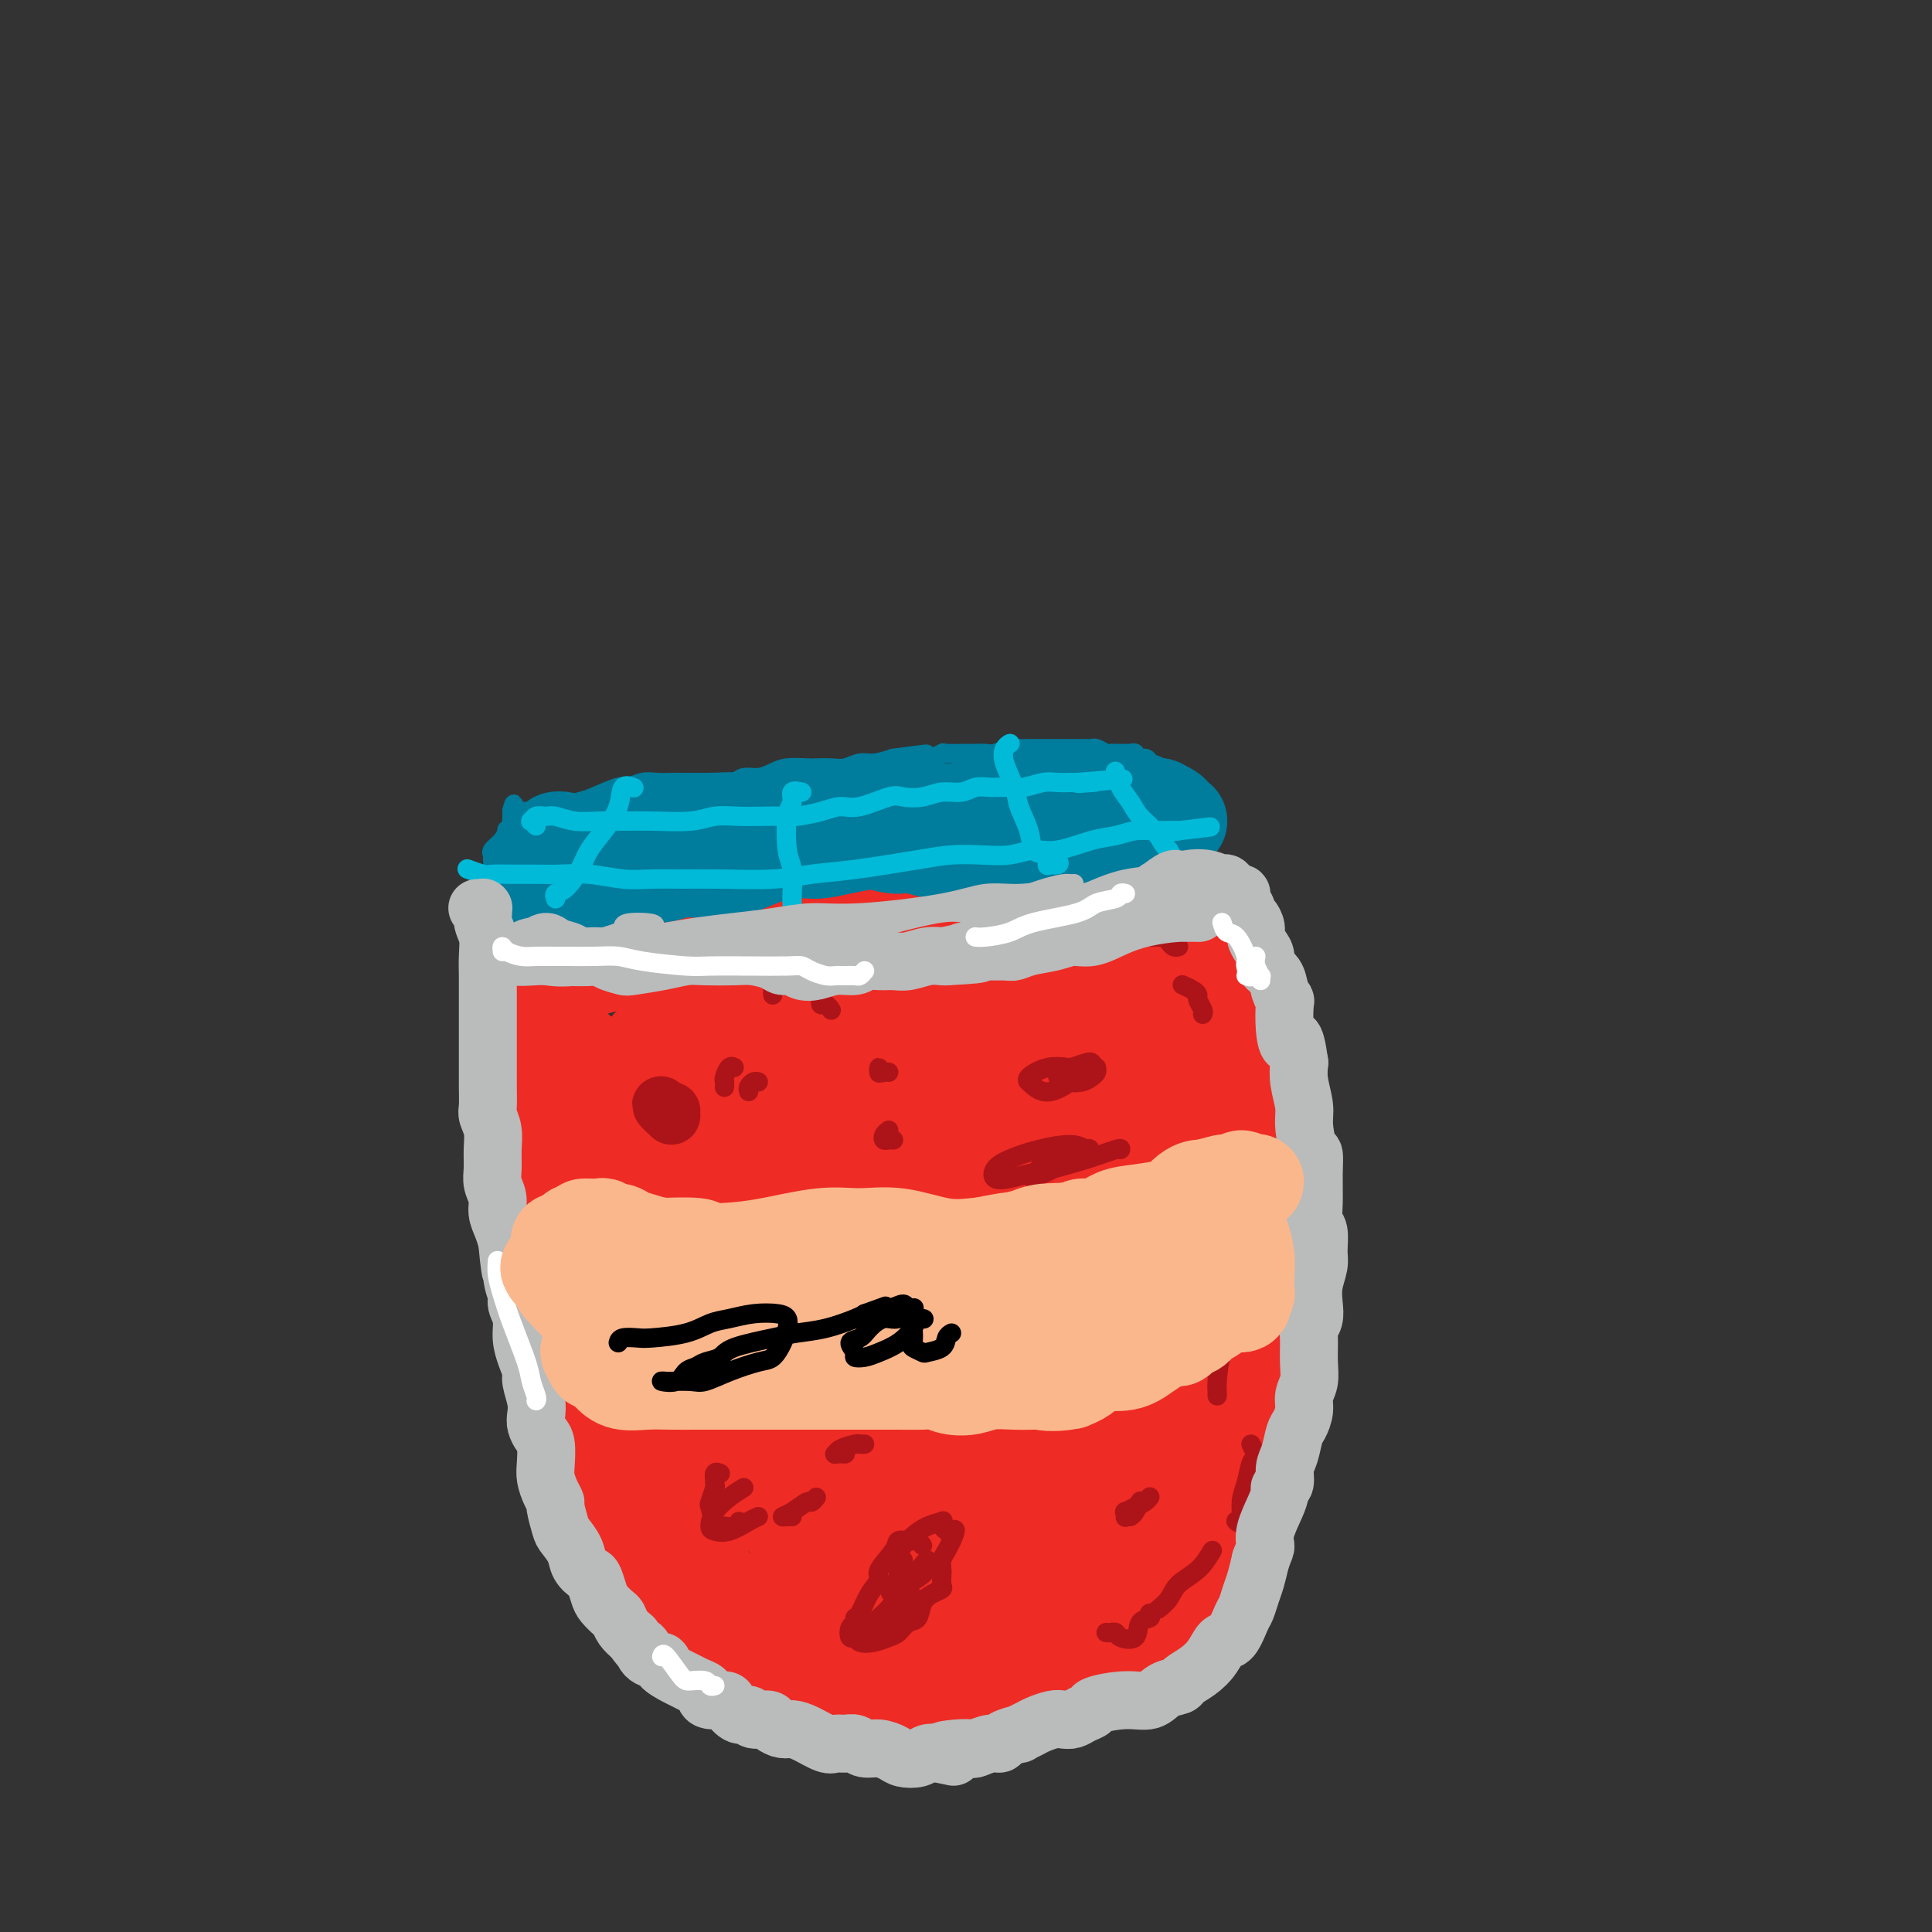 <svg viewBox='0 0 400 400' version='1.1' xmlns='http://www.w3.org/2000/svg' xmlns:xlink='http://www.w3.org/1999/xlink'><rect x="0" y="0" width="400" height="400" fill="#333333" stroke="none"/><g fill='none' stroke='#EE2B24' stroke-width='20' stroke-linecap='round' stroke-linejoin='round'><path d='M117,217c-0.457,0.039 -0.915,0.078 -1,0c-0.085,-0.078 0.202,-0.273 0,0c-0.202,0.273 -0.893,1.014 -1,4c-0.107,2.986 0.368,8.217 1,12c0.632,3.783 1.419,6.119 2,9c0.581,2.881 0.954,6.308 2,13c1.046,6.692 2.764,16.651 4,24c1.236,7.349 1.991,12.088 3,16c1.009,3.912 2.273,6.996 4,10c1.727,3.004 3.916,5.929 6,8c2.084,2.071 4.061,3.288 5,4c0.939,0.712 0.840,0.918 1,1c0.160,0.082 0.580,0.041 1,0'/><path d='M120,218c-0.406,0.627 -0.813,1.254 -1,2c-0.187,0.746 -0.156,1.610 0,3c0.156,1.390 0.435,3.307 1,6c0.565,2.693 1.415,6.161 2,9c0.585,2.839 0.904,5.049 1,8c0.096,2.951 -0.032,6.643 0,13c0.032,6.357 0.223,15.379 1,22c0.777,6.621 2.141,10.840 3,14c0.859,3.160 1.214,5.260 3,9c1.786,3.740 5.005,9.120 8,13c2.995,3.880 5.767,6.259 8,9c2.233,2.741 3.925,5.845 6,8c2.075,2.155 4.531,3.363 8,5c3.469,1.637 7.952,3.704 11,5c3.048,1.296 4.662,1.822 6,2c1.338,0.178 2.399,0.010 3,0c0.601,-0.010 0.743,0.140 1,0c0.257,-0.140 0.628,-0.570 1,-1'/><path d='M137,324c1.287,1.874 2.574,3.749 4,5c1.426,1.251 2.992,1.879 5,3c2.008,1.121 4.458,2.734 7,4c2.542,1.266 5.176,2.183 9,3c3.824,0.817 8.840,1.534 12,2c3.160,0.466 4.466,0.681 6,1c1.534,0.319 3.296,0.740 5,1c1.704,0.260 3.349,0.357 5,0c1.651,-0.357 3.307,-1.167 5,-2c1.693,-0.833 3.423,-1.687 5,-2c1.577,-0.313 3.002,-0.084 4,0c0.998,0.084 1.571,0.024 2,0c0.429,-0.024 0.715,-0.012 1,0'/><path d='M174,343c0.713,1.092 1.425,2.185 2,3c0.575,0.815 1.012,1.354 2,2c0.988,0.646 2.526,1.399 4,2c1.474,0.601 2.885,1.049 5,1c2.115,-0.049 4.936,-0.596 8,-1c3.064,-0.404 6.373,-0.664 9,-1c2.627,-0.336 4.571,-0.748 7,-1c2.429,-0.252 5.341,-0.344 8,-1c2.659,-0.656 5.063,-1.877 7,-3c1.937,-1.123 3.406,-2.149 5,-3c1.594,-0.851 3.313,-1.529 4,-2c0.687,-0.471 0.344,-0.736 0,-1'/><path d='M201,343c0.414,-0.102 0.827,-0.204 1,0c0.173,0.204 0.104,0.713 2,1c1.896,0.287 5.757,0.352 9,0c3.243,-0.352 5.869,-1.121 8,-2c2.131,-0.879 3.767,-1.868 6,-3c2.233,-1.132 5.065,-2.406 8,-4c2.935,-1.594 5.975,-3.509 8,-5c2.025,-1.491 3.037,-2.560 4,-4c0.963,-1.440 1.877,-3.252 3,-5c1.123,-1.748 2.456,-3.432 4,-5c1.544,-1.568 3.298,-3.019 4,-4c0.702,-0.981 0.351,-1.490 0,-2'/><path d='M244,332c-0.585,0.496 -1.169,0.992 0,0c1.169,-0.992 4.093,-3.474 6,-6c1.907,-2.526 2.797,-5.098 4,-8c1.203,-2.902 2.718,-6.133 4,-9c1.282,-2.867 2.330,-5.368 3,-9c0.670,-3.632 0.961,-8.394 1,-12c0.039,-3.606 -0.175,-6.056 0,-9c0.175,-2.944 0.737,-6.383 1,-11c0.263,-4.617 0.225,-10.413 0,-14c-0.225,-3.587 -0.638,-4.966 -1,-6c-0.362,-1.034 -0.675,-1.724 -1,-2c-0.325,-0.276 -0.663,-0.138 -1,0'/><path d='M257,311c-0.050,-0.404 -0.100,-0.809 0,-1c0.100,-0.191 0.348,-0.170 1,-1c0.652,-0.830 1.706,-2.513 2,-4c0.294,-1.487 -0.172,-2.779 0,-6c0.172,-3.221 0.981,-8.372 1,-12c0.019,-3.628 -0.751,-5.732 -1,-8c-0.249,-2.268 0.024,-4.701 0,-9c-0.024,-4.299 -0.344,-10.466 -1,-15c-0.656,-4.534 -1.647,-7.436 -2,-11c-0.353,-3.564 -0.069,-7.789 0,-11c0.069,-3.211 -0.076,-5.407 0,-8c0.076,-2.593 0.372,-5.584 0,-8c-0.372,-2.416 -1.414,-4.256 -2,-6c-0.586,-1.744 -0.718,-3.393 -1,-6c-0.282,-2.607 -0.715,-6.173 -1,-8c-0.285,-1.827 -0.423,-1.915 -1,-2c-0.577,-0.085 -1.593,-0.167 -2,0c-0.407,0.167 -0.203,0.584 0,1'/><path d='M119,224c0.059,0.223 0.118,0.446 0,0c-0.118,-0.446 -0.413,-1.562 -1,-3c-0.587,-1.438 -1.468,-3.197 -2,-5c-0.532,-1.803 -0.717,-3.650 -1,-5c-0.283,-1.350 -0.664,-2.204 -1,-3c-0.336,-0.796 -0.626,-1.533 -1,-2c-0.374,-0.467 -0.833,-0.662 -1,-1c-0.167,-0.338 -0.042,-0.819 0,-1c0.042,-0.181 0.001,-0.063 0,0c-0.001,0.063 0.038,0.069 0,0c-0.038,-0.069 -0.155,-0.214 0,0c0.155,0.214 0.580,0.789 1,1c0.420,0.211 0.834,0.060 1,0c0.166,-0.060 0.083,-0.030 0,0'/><path d='M112,207c-0.423,0.000 -0.845,0.001 -1,0c-0.155,-0.001 -0.041,-0.003 0,0c0.041,0.003 0.011,0.011 0,0c-0.011,-0.011 -0.003,-0.040 0,0c0.003,0.040 0.001,0.150 0,0c-0.001,-0.150 -0.002,-0.561 0,-1c0.002,-0.439 0.008,-0.905 0,-1c-0.008,-0.095 -0.030,0.183 0,0c0.030,-0.183 0.113,-0.825 0,-1c-0.113,-0.175 -0.423,0.117 0,0c0.423,-0.117 1.580,-0.644 2,-1c0.420,-0.356 0.103,-0.542 2,-1c1.897,-0.458 6.006,-1.187 9,-2c2.994,-0.813 4.871,-1.710 7,-2c2.129,-0.290 4.508,0.027 7,0c2.492,-0.027 5.095,-0.400 8,-1c2.905,-0.600 6.110,-1.429 9,-2c2.890,-0.571 5.463,-0.885 8,-1c2.537,-0.115 5.038,-0.030 8,0c2.962,0.030 6.386,0.005 9,0c2.614,-0.005 4.416,0.010 7,0c2.584,-0.010 5.948,-0.044 8,0c2.052,0.044 2.792,0.165 5,0c2.208,-0.165 5.885,-0.618 8,-1c2.115,-0.382 2.670,-0.695 5,-1c2.330,-0.305 6.436,-0.604 9,-1c2.564,-0.396 3.588,-0.891 5,-1c1.412,-0.109 3.214,0.167 5,0c1.786,-0.167 3.558,-0.776 5,-1c1.442,-0.224 2.555,-0.064 3,0c0.445,0.064 0.223,0.032 0,0'/><path d='M240,189c16.835,-1.392 4.421,-0.373 0,0c-4.421,0.373 -0.849,0.100 1,0c1.849,-0.100 1.973,-0.027 2,0c0.027,0.027 -0.045,0.007 1,0c1.045,-0.007 3.208,-0.002 4,0c0.792,0.002 0.213,0.001 0,0c-0.213,-0.001 -0.061,-0.000 0,0c0.061,0.000 0.030,0.000 0,0'/><path d='M111,219c-0.009,-0.064 -0.017,-0.129 0,0c0.017,0.129 0.061,0.450 0,1c-0.061,0.550 -0.226,1.328 0,2c0.226,0.672 0.845,1.238 1,2c0.155,0.762 -0.152,1.718 0,3c0.152,1.282 0.762,2.888 1,4c0.238,1.112 0.102,1.729 0,3c-0.102,1.271 -0.171,3.195 0,5c0.171,1.805 0.581,3.490 1,5c0.419,1.510 0.848,2.846 1,5c0.152,2.154 0.029,5.126 0,8c-0.029,2.874 0.037,5.650 0,8c-0.037,2.350 -0.179,4.274 0,6c0.179,1.726 0.677,3.252 1,6c0.323,2.748 0.472,6.717 1,9c0.528,2.283 1.436,2.881 2,4c0.564,1.119 0.784,2.760 1,5c0.216,2.240 0.429,5.078 1,7c0.571,1.922 1.500,2.928 2,4c0.500,1.072 0.571,2.209 1,4c0.429,1.791 1.217,4.236 2,6c0.783,1.764 1.561,2.845 2,4c0.439,1.155 0.538,2.382 1,4c0.462,1.618 1.286,3.626 2,5c0.714,1.374 1.317,2.115 2,3c0.683,0.885 1.445,1.914 2,3c0.555,1.086 0.903,2.227 2,3c1.097,0.773 2.944,1.176 4,2c1.056,0.824 1.323,2.068 2,3c0.677,0.932 1.765,1.552 3,2c1.235,0.448 2.618,0.724 4,1'/><path d='M150,346c2.525,1.631 2.336,1.709 3,2c0.664,0.291 2.179,0.796 4,1c1.821,0.204 3.946,0.108 5,0c1.054,-0.108 1.035,-0.227 2,0c0.965,0.227 2.912,0.801 5,1c2.088,0.199 4.315,0.025 6,0c1.685,-0.025 2.828,0.099 4,0c1.172,-0.099 2.372,-0.422 4,0c1.628,0.422 3.685,1.588 5,2c1.315,0.412 1.887,0.069 3,0c1.113,-0.069 2.766,0.137 4,0c1.234,-0.137 2.048,-0.616 3,-1c0.952,-0.384 2.040,-0.674 3,-1c0.960,-0.326 1.791,-0.688 3,-1c1.209,-0.312 2.797,-0.576 4,-1c1.203,-0.424 2.023,-1.010 3,-2c0.977,-0.990 2.112,-2.386 3,-3c0.888,-0.614 1.531,-0.446 3,-1c1.469,-0.554 3.765,-1.828 5,-3c1.235,-1.172 1.410,-2.240 2,-3c0.590,-0.760 1.594,-1.211 3,-2c1.406,-0.789 3.214,-1.916 4,-3c0.786,-1.084 0.551,-2.126 1,-4c0.449,-1.874 1.582,-4.582 2,-6c0.418,-1.418 0.119,-1.548 0,-2c-0.119,-0.452 -0.060,-1.226 0,-2'/><path d='M137,220c-0.002,0.060 -0.003,0.120 0,0c0.003,-0.120 0.012,-0.419 0,-1c-0.012,-0.581 -0.045,-1.445 0,-2c0.045,-0.555 0.167,-0.801 0,-1c-0.167,-0.199 -0.624,-0.351 -1,0c-0.376,0.351 -0.671,1.204 -1,1c-0.329,-0.204 -0.691,-1.465 -1,2c-0.309,3.465 -0.564,11.656 0,19c0.564,7.344 1.947,13.840 3,20c1.053,6.160 1.776,11.983 3,19c1.224,7.017 2.949,15.226 4,20c1.051,4.774 1.430,6.112 2,8c0.570,1.888 1.332,4.325 2,6c0.668,1.675 1.241,2.586 1,2c-0.241,-0.586 -1.298,-2.670 -2,-5c-0.702,-2.330 -1.050,-4.905 -3,-11c-1.950,-6.095 -5.502,-15.709 -8,-24c-2.498,-8.291 -3.942,-15.258 -5,-21c-1.058,-5.742 -1.728,-10.258 -2,-14c-0.272,-3.742 -0.144,-6.711 0,-9c0.144,-2.289 0.305,-3.897 1,-5c0.695,-1.103 1.924,-1.702 3,-2c1.076,-0.298 1.998,-0.297 4,1c2.002,1.297 5.083,3.888 7,6c1.917,2.112 2.670,3.745 5,9c2.330,5.255 6.236,14.134 9,22c2.764,7.866 4.387,14.721 6,21c1.613,6.279 3.216,11.982 4,18c0.784,6.018 0.750,12.351 1,18c0.250,5.649 0.786,10.614 1,13c0.214,2.386 0.107,2.193 0,2'/><path d='M170,332c0.106,5.485 -0.629,2.699 -2,-2c-1.371,-4.699 -3.377,-11.310 -5,-18c-1.623,-6.690 -2.861,-13.458 -4,-22c-1.139,-8.542 -2.177,-18.859 -2,-28c0.177,-9.141 1.570,-17.106 2,-22c0.430,-4.894 -0.104,-6.718 0,-8c0.104,-1.282 0.846,-2.020 1,-3c0.154,-0.980 -0.278,-2.200 0,-2c0.278,0.200 1.268,1.819 2,6c0.732,4.181 1.205,10.923 2,18c0.795,7.077 1.911,14.489 3,25c1.089,10.511 2.151,24.121 3,32c0.849,7.879 1.485,10.027 2,12c0.515,1.973 0.909,3.772 1,4c0.091,0.228 -0.121,-1.116 0,-3c0.121,-1.884 0.576,-4.308 0,-12c-0.576,-7.692 -2.184,-20.652 -3,-32c-0.816,-11.348 -0.842,-21.085 0,-32c0.842,-10.915 2.552,-23.009 4,-29c1.448,-5.991 2.634,-5.879 3,-2c0.366,3.879 -0.088,11.526 0,19c0.088,7.474 0.717,14.774 1,23c0.283,8.226 0.221,17.378 1,28c0.779,10.622 2.400,22.714 3,29c0.600,6.286 0.179,6.768 0,7c-0.179,0.232 -0.118,0.215 0,-1c0.118,-1.215 0.291,-3.630 1,-12c0.709,-8.370 1.953,-22.697 3,-36c1.047,-13.303 1.897,-25.582 3,-35c1.103,-9.418 2.458,-15.977 3,-16c0.542,-0.023 0.271,6.488 0,13'/><path d='M192,233c0.011,11.409 0.037,33.431 0,48c-0.037,14.569 -0.139,21.683 0,26c0.139,4.317 0.520,5.835 1,7c0.480,1.165 1.061,1.976 2,-2c0.939,-3.976 2.236,-12.741 3,-21c0.764,-8.259 0.995,-16.013 2,-26c1.005,-9.987 2.783,-22.207 5,-32c2.217,-9.793 4.874,-17.158 6,-19c1.126,-1.842 0.720,1.838 0,6c-0.720,4.162 -1.754,8.807 -3,19c-1.246,10.193 -2.703,25.934 -4,38c-1.297,12.066 -2.435,20.457 -3,27c-0.565,6.543 -0.557,11.237 0,13c0.557,1.763 1.663,0.595 3,-2c1.337,-2.595 2.906,-6.617 4,-11c1.094,-4.383 1.713,-9.126 3,-18c1.287,-8.874 3.241,-21.881 5,-32c1.759,-10.119 3.324,-17.352 4,-21c0.676,-3.648 0.464,-3.710 0,-3c-0.464,0.710 -1.179,2.193 -3,9c-1.821,6.807 -4.747,18.937 -7,29c-2.253,10.063 -3.832,18.059 -5,26c-1.168,7.941 -1.926,15.826 -2,21c-0.074,5.174 0.537,7.637 2,8c1.463,0.363 3.780,-1.373 6,-4c2.220,-2.627 4.343,-6.143 7,-10c2.657,-3.857 5.846,-8.054 8,-14c2.154,-5.946 3.272,-13.639 3,-19c-0.272,-5.361 -1.935,-8.389 -5,-11c-3.065,-2.611 -7.533,-4.806 -12,-7'/><path d='M212,258c-5.905,0.778 -14.668,6.225 -21,11c-6.332,4.775 -10.235,8.880 -14,21c-3.765,12.120 -7.393,32.255 -9,40c-1.607,7.745 -1.194,3.101 1,2c2.194,-1.101 6.171,1.341 11,2c4.829,0.659 10.512,-0.466 18,-4c7.488,-3.534 16.781,-9.479 23,-15c6.219,-5.521 9.364,-10.619 12,-15c2.636,-4.381 4.763,-8.046 5,-14c0.237,-5.954 -1.416,-14.197 -3,-21c-1.584,-6.803 -3.098,-12.167 -5,-16c-1.902,-3.833 -4.191,-6.134 -8,-5c-3.809,1.134 -9.138,5.703 -13,11c-3.862,5.297 -6.258,11.321 -8,18c-1.742,6.679 -2.831,14.013 -2,23c0.831,8.987 3.580,19.629 7,25c3.420,5.371 7.509,5.472 11,5c3.491,-0.472 6.385,-1.518 11,-6c4.615,-4.482 10.952,-12.401 14,-17c3.048,-4.599 2.805,-5.876 3,-11c0.195,-5.124 0.826,-14.093 1,-21c0.174,-6.907 -0.110,-11.753 -1,-20c-0.890,-8.247 -2.386,-19.895 -4,-24c-1.614,-4.105 -3.346,-0.666 -5,2c-1.654,2.666 -3.229,4.559 -4,11c-0.771,6.441 -0.738,17.430 0,26c0.738,8.570 2.181,14.722 4,20c1.819,5.278 4.013,9.683 6,12c1.987,2.317 3.766,2.547 5,2c1.234,-0.547 1.924,-1.871 2,-5c0.076,-3.129 -0.462,-8.065 -1,-13'/><path d='M248,282c-0.007,-5.814 -0.523,-11.347 0,-21c0.523,-9.653 2.086,-23.424 3,-32c0.914,-8.576 1.181,-11.955 1,-12c-0.181,-0.045 -0.809,3.246 -2,7c-1.191,3.754 -2.943,7.972 -4,13c-1.057,5.028 -1.418,10.865 -2,16c-0.582,5.135 -1.385,9.567 -2,13c-0.615,3.433 -1.043,5.865 -1,7c0.043,1.135 0.557,0.972 1,-1c0.443,-1.972 0.815,-5.753 2,-12c1.185,-6.247 3.182,-14.958 4,-22c0.818,-7.042 0.455,-12.413 0,-17c-0.455,-4.587 -1.002,-8.390 -4,-11c-2.998,-2.610 -8.445,-4.027 -13,-3c-4.555,1.027 -8.217,4.499 -12,7c-3.783,2.501 -7.686,4.030 -12,5c-4.314,0.970 -9.038,1.380 -12,2c-2.962,0.620 -4.162,1.449 -5,2c-0.838,0.551 -1.315,0.824 -1,1c0.315,0.176 1.423,0.254 4,1c2.577,0.746 6.622,2.161 11,2c4.378,-0.161 9.090,-1.898 14,-3c4.910,-1.102 10.019,-1.569 15,-3c4.981,-1.431 9.836,-3.826 12,-5c2.164,-1.174 1.638,-1.129 1,-2c-0.638,-0.871 -1.388,-2.660 -5,-4c-3.612,-1.340 -10.087,-2.232 -16,-3c-5.913,-0.768 -11.265,-1.412 -17,-2c-5.735,-0.588 -11.852,-1.120 -20,0c-8.148,1.120 -18.328,3.891 -25,6c-6.672,2.109 -9.836,3.554 -13,5'/><path d='M150,216c-7.247,2.549 -6.364,3.421 -6,4c0.364,0.579 0.209,0.864 2,1c1.791,0.136 5.528,0.121 11,0c5.472,-0.121 12.678,-0.350 20,-1c7.322,-0.650 14.759,-1.722 23,-3c8.241,-1.278 17.285,-2.761 22,-4c4.715,-1.239 5.102,-2.232 5,-3c-0.102,-0.768 -0.692,-1.311 -4,-2c-3.308,-0.689 -9.335,-1.524 -15,-2c-5.665,-0.476 -10.967,-0.594 -17,-1c-6.033,-0.406 -12.796,-1.101 -20,0c-7.204,1.101 -14.848,3.999 -19,6c-4.152,2.001 -4.810,3.106 -5,4c-0.190,0.894 0.089,1.576 4,2c3.911,0.424 11.455,0.588 19,0c7.545,-0.588 15.092,-1.930 21,-3c5.908,-1.070 10.176,-1.868 13,-3c2.824,-1.132 4.204,-2.598 3,-3c-1.204,-0.402 -4.993,0.260 -10,1c-5.007,0.740 -11.234,1.557 -18,3c-6.766,1.443 -14.071,3.510 -19,5c-4.929,1.490 -7.481,2.401 -8,3c-0.519,0.599 0.995,0.885 2,1c1.005,0.115 1.503,0.057 2,0'/></g>
<g fill='none' stroke='#AD1419' stroke-width='12' stroke-linecap='round' stroke-linejoin='round'><path d='M139,231c-0.316,-0.317 -0.632,-0.635 -1,-1c-0.368,-0.365 -0.789,-0.778 -1,-1c-0.211,-0.222 -0.211,-0.252 0,0c0.211,0.252 0.632,0.786 1,1c0.368,0.214 0.684,0.107 1,0'/></g>
<g fill='none' stroke='#AD1419' stroke-width='4' stroke-linecap='round' stroke-linejoin='round'><path d='M150,225c-0.006,0.099 -0.012,0.198 0,0c0.012,-0.198 0.042,-0.694 0,-1c-0.042,-0.306 -0.156,-0.422 0,-1c0.156,-0.578 0.580,-1.617 1,-2c0.420,-0.383 0.834,-0.109 1,0c0.166,0.109 0.083,0.055 0,0'/><path d='M155,226c-0.089,-0.311 -0.178,-0.622 0,-1c0.178,-0.378 0.622,-0.822 1,-1c0.378,-0.178 0.689,-0.089 1,0'/><path d='M151,270c-1.131,0.754 -2.262,1.509 -3,2c-0.738,0.491 -1.085,0.719 -1,1c0.085,0.281 0.600,0.614 1,1c0.400,0.386 0.686,0.825 1,1c0.314,0.175 0.657,0.088 1,0'/><path d='M151,274c-1.222,0.340 -2.443,0.679 -3,1c-0.557,0.321 -0.448,0.622 0,1c0.448,0.378 1.236,0.833 2,1c0.764,0.167 1.504,0.048 2,0c0.496,-0.048 0.748,-0.024 1,0'/><path d='M220,224c-0.225,0.195 -0.449,0.390 0,0c0.449,-0.390 1.573,-1.366 2,-2c0.427,-0.634 0.157,-0.926 0,-1c-0.157,-0.074 -0.202,0.069 -1,0c-0.798,-0.069 -2.350,-0.350 -4,0c-1.650,0.350 -3.400,1.331 -4,2c-0.600,0.669 -0.051,1.025 0,1c0.051,-0.025 -0.396,-0.430 0,0c0.396,0.430 1.633,1.695 3,2c1.367,0.305 2.862,-0.350 4,-1c1.138,-0.650 1.917,-1.296 3,-2c1.083,-0.704 2.470,-1.468 3,-2c0.530,-0.532 0.204,-0.833 0,-1c-0.204,-0.167 -0.284,-0.199 -1,0c-0.716,0.199 -2.067,0.628 -3,1c-0.933,0.372 -1.449,0.685 -2,1c-0.551,0.315 -1.139,0.631 -1,1c0.139,0.369 1.004,0.789 2,1c0.996,0.211 2.123,0.211 3,0c0.877,-0.211 1.505,-0.634 2,-1c0.495,-0.366 0.856,-0.676 1,-1c0.144,-0.324 0.072,-0.662 0,-1'/><path d='M177,255c0.256,0.006 0.511,0.012 1,0c0.489,-0.012 1.210,-0.043 2,0c0.790,0.043 1.648,0.159 2,0c0.352,-0.159 0.199,-0.593 0,-1c-0.199,-0.407 -0.445,-0.789 -1,-1c-0.555,-0.211 -1.418,-0.253 -2,0c-0.582,0.253 -0.884,0.800 -1,1c-0.116,0.200 -0.046,0.054 0,0c0.046,-0.054 0.069,-0.014 0,0c-0.069,0.014 -0.228,0.004 0,0c0.228,-0.004 0.845,-0.001 1,0c0.155,0.001 -0.150,0.000 0,0c0.150,-0.000 0.757,-0.000 1,0c0.243,0.000 0.121,0.000 0,0'/><path d='M191,320c-0.324,-0.420 -0.648,-0.841 -1,-1c-0.352,-0.159 -0.733,-0.057 -1,0c-0.267,0.057 -0.420,0.070 -1,0c-0.580,-0.070 -1.587,-0.221 -2,0c-0.413,0.221 -0.233,0.816 -1,2c-0.767,1.184 -2.483,2.957 -3,4c-0.517,1.043 0.164,1.354 0,2c-0.164,0.646 -1.172,1.625 -2,3c-0.828,1.375 -1.477,3.147 -2,4c-0.523,0.853 -0.921,0.788 -1,1c-0.079,0.212 0.162,0.701 0,1c-0.162,0.299 -0.728,0.407 -1,1c-0.272,0.593 -0.249,1.672 0,2c0.249,0.328 0.724,-0.096 1,0c0.276,0.096 0.353,0.712 1,1c0.647,0.288 1.865,0.248 3,0c1.135,-0.248 2.187,-0.703 3,-1c0.813,-0.297 1.386,-0.436 2,-1c0.614,-0.564 1.268,-1.552 2,-2c0.732,-0.448 1.541,-0.357 2,-1c0.459,-0.643 0.568,-2.022 1,-3c0.432,-0.978 1.188,-1.557 2,-2c0.812,-0.443 1.681,-0.752 2,-1c0.319,-0.248 0.088,-0.436 0,-1c-0.088,-0.564 -0.034,-1.503 0,-2c0.034,-0.497 0.048,-0.550 0,-1c-0.048,-0.450 -0.157,-1.296 0,-2c0.157,-0.704 0.581,-1.267 1,-2c0.419,-0.733 0.834,-1.638 1,-2c0.166,-0.362 0.083,-0.181 0,0'/><path d='M197,319c1.437,-3.095 0.531,-2.332 0,-2c-0.531,0.332 -0.687,0.235 -1,0c-0.313,-0.235 -0.783,-0.607 -1,-1c-0.217,-0.393 -0.180,-0.807 0,-1c0.180,-0.193 0.503,-0.166 0,0c-0.503,0.166 -1.834,0.470 -3,1c-1.166,0.530 -2.168,1.286 -3,2c-0.832,0.714 -1.493,1.386 -2,2c-0.507,0.614 -0.861,1.169 -1,2c-0.139,0.831 -0.063,1.940 0,3c0.063,1.060 0.112,2.073 0,3c-0.112,0.927 -0.385,1.767 0,2c0.385,0.233 1.429,-0.141 2,0c0.571,0.141 0.670,0.799 1,1c0.330,0.201 0.891,-0.054 1,0c0.109,0.054 -0.235,0.417 -1,1c-0.765,0.583 -1.952,1.387 -3,2c-1.048,0.613 -1.959,1.036 -3,2c-1.041,0.964 -2.213,2.471 -3,3c-0.787,0.529 -1.188,0.080 -1,0c0.188,-0.080 0.964,0.207 1,0c0.036,-0.207 -0.670,-0.909 0,-2c0.670,-1.091 2.716,-2.570 4,-4c1.284,-1.430 1.806,-2.812 3,-4c1.194,-1.188 3.061,-2.183 4,-3c0.939,-0.817 0.949,-1.456 1,-2c0.051,-0.544 0.144,-0.994 0,-1c-0.144,-0.006 -0.523,0.431 -1,1c-0.477,0.569 -1.051,1.268 -2,2c-0.949,0.732 -2.271,1.495 -3,2c-0.729,0.505 -0.864,0.753 -1,1'/><path d='M185,329c-1.147,1.100 -0.514,0.852 0,0c0.514,-0.852 0.907,-2.306 1,-3c0.093,-0.694 -0.116,-0.627 0,-1c0.116,-0.373 0.558,-1.187 1,-2'/><path d='M236,311c0.089,-0.200 0.178,-0.400 0,0c-0.178,0.400 -0.622,1.400 -1,2c-0.378,0.600 -0.689,0.800 -1,1'/><path d='M233,314c-0.012,0.120 -0.025,0.240 0,0c0.025,-0.240 0.087,-0.838 0,-1c-0.087,-0.162 -0.325,0.114 0,0c0.325,-0.114 1.211,-0.619 2,-1c0.789,-0.381 1.479,-0.638 2,-1c0.521,-0.362 0.871,-0.828 1,-1c0.129,-0.172 0.037,-0.049 0,0c-0.037,0.049 -0.018,0.025 0,0'/><path d='M213,282c0.006,0.000 0.013,0.000 0,0c-0.013,0.000 -0.045,0.000 0,0c0.045,0.000 0.166,0.000 1,0c0.834,0.000 2.381,0.000 3,0c0.619,0.000 0.309,0.000 0,0'/><path d='M208,282c-0.951,-0.113 -1.901,-0.226 -4,0c-2.099,0.226 -5.346,0.793 -7,1c-1.654,0.207 -1.715,0.056 -2,0c-0.285,-0.056 -0.796,-0.016 -1,0c-0.204,0.016 -0.102,0.008 0,0'/><path d='M186,286c-0.289,-0.000 -0.578,-0.000 -2,0c-1.422,0.000 -3.978,0.000 -6,0c-2.022,-0.000 -3.509,-0.001 -5,0c-1.491,0.001 -2.987,0.003 -4,0c-1.013,-0.003 -1.543,-0.012 -2,0c-0.457,0.012 -0.841,0.045 -1,0c-0.159,-0.045 -0.094,-0.167 0,0c0.094,0.167 0.218,0.622 0,1c-0.218,0.378 -0.776,0.679 -1,1c-0.224,0.321 -0.112,0.660 0,1'/><path d='M149,305c0.114,0.051 0.228,0.102 0,0c-0.228,-0.102 -0.797,-0.356 -1,0c-0.203,0.356 -0.041,1.322 0,2c0.041,0.678 -0.039,1.068 0,1c0.039,-0.068 0.198,-0.593 0,0c-0.198,0.593 -0.754,2.303 -1,3c-0.246,0.697 -0.182,0.380 0,1c0.182,0.620 0.482,2.176 1,3c0.518,0.824 1.255,0.914 2,1c0.745,0.086 1.499,0.167 2,0c0.501,-0.167 0.751,-0.584 1,-1'/><path d='M154,308c-0.962,0.589 -1.924,1.179 -3,2c-1.076,0.821 -2.265,1.874 -3,3c-0.735,1.126 -1.018,2.327 -1,3c0.018,0.673 0.335,0.820 1,1c0.665,0.180 1.679,0.395 3,0c1.321,-0.395 2.949,-1.398 4,-2c1.051,-0.602 1.526,-0.801 2,-1'/><path d='M164,314c-0.271,-0.014 -0.543,-0.027 -1,0c-0.457,0.027 -1.100,0.096 -1,0c0.100,-0.096 0.944,-0.356 2,-1c1.056,-0.644 2.323,-1.674 3,-2c0.677,-0.326 0.765,0.050 1,0c0.235,-0.050 0.618,-0.525 1,-1'/><path d='M175,301c-0.838,-0.022 -1.675,-0.044 -2,0c-0.325,0.044 -0.137,0.156 0,0c0.137,-0.156 0.222,-0.578 1,-1c0.778,-0.422 2.248,-0.844 3,-1c0.752,-0.156 0.786,-0.044 1,0c0.214,0.044 0.607,0.022 1,0'/><path d='M189,293c0.405,-0.030 0.810,-0.060 2,-1c1.190,-0.940 3.167,-2.792 4,-4c0.833,-1.208 0.524,-1.774 1,-2c0.476,-0.226 1.738,-0.113 3,0'/><path d='M232,238c0.066,-0.171 0.132,-0.343 -1,0c-1.132,0.343 -3.461,1.200 -6,2c-2.539,0.800 -5.287,1.545 -7,2c-1.713,0.455 -2.392,0.622 -3,1c-0.608,0.378 -1.146,0.968 -1,1c0.146,0.032 0.976,-0.493 2,-1c1.024,-0.507 2.243,-0.995 4,-2c1.757,-1.005 4.052,-2.526 5,-3c0.948,-0.474 0.548,0.099 0,0c-0.548,-0.099 -1.245,-0.870 -3,-1c-1.755,-0.130 -4.567,0.383 -7,1c-2.433,0.617 -4.487,1.339 -6,2c-1.513,0.661 -2.486,1.260 -3,2c-0.514,0.740 -0.568,1.620 0,2c0.568,0.380 1.758,0.259 3,0c1.242,-0.259 2.537,-0.656 4,-1c1.463,-0.344 3.096,-0.635 4,-1c0.904,-0.365 1.079,-0.805 1,-1c-0.079,-0.195 -0.413,-0.145 -1,0c-0.587,0.145 -1.427,0.385 -2,1c-0.573,0.615 -0.878,1.604 -1,2c-0.122,0.396 -0.061,0.198 0,0'/><path d='M232,264c-0.550,0.523 -1.100,1.047 -2,1c-0.900,-0.047 -2.151,-0.664 -2,-1c0.151,-0.336 1.703,-0.391 3,-1c1.297,-0.609 2.337,-1.771 4,-3c1.663,-1.229 3.948,-2.523 5,-3c1.052,-0.477 0.872,-0.136 1,0c0.128,0.136 0.564,0.068 1,0'/><path d='M241,260c-0.314,-0.113 -0.627,-0.226 -1,0c-0.373,0.226 -0.804,0.793 -1,1c-0.196,0.207 -0.156,0.056 0,0c0.156,-0.056 0.426,-0.015 1,0c0.574,0.015 1.450,0.004 2,0c0.550,-0.004 0.775,-0.002 1,0'/><path d='M247,268c-0.317,-0.226 -0.635,-0.453 -1,0c-0.365,0.453 -0.778,1.585 -1,2c-0.222,0.415 -0.252,0.112 0,0c0.252,-0.112 0.786,-0.032 1,0c0.214,0.032 0.107,0.016 0,0'/><path d='M185,236c-0.315,-0.024 -0.631,-0.048 -1,0c-0.369,0.048 -0.792,0.167 -1,0c-0.208,-0.167 -0.202,-0.619 0,-1c0.202,-0.381 0.601,-0.690 1,-1'/><path d='M182,222c-0.006,0.144 -0.012,0.287 0,0c0.012,-0.287 0.042,-1.005 0,-1c-0.042,0.005 -0.156,0.733 0,1c0.156,0.267 0.580,0.072 1,0c0.420,-0.072 0.834,-0.021 1,0c0.166,0.021 0.083,0.010 0,0'/><path d='M133,262c-0.001,-0.037 -0.002,-0.074 0,0c0.002,0.074 0.008,0.258 0,0c-0.008,-0.258 -0.030,-0.959 0,-1c0.030,-0.041 0.111,0.577 0,1c-0.111,0.423 -0.415,0.652 0,1c0.415,0.348 1.547,0.814 2,1c0.453,0.186 0.226,0.093 0,0'/><path d='M131,262c0.000,-0.422 0.000,-0.844 0,-1c0.000,-0.156 0.000,-0.044 0,0c0.000,0.044 0.000,0.022 0,0'/><path d='M126,251c-0.338,-0.704 -0.675,-1.408 -1,-2c-0.325,-0.592 -0.637,-1.073 -1,-1c-0.363,0.073 -0.777,0.699 -1,2c-0.223,1.301 -0.256,3.277 0,4c0.256,0.723 0.800,0.195 1,0c0.200,-0.195 0.057,-0.056 0,0c-0.057,0.056 -0.029,0.028 0,0'/><path d='M124,273c0.000,0.000 0.100,0.100 0.1,0.1'/><path d='M160,206c-0.035,-0.175 -0.070,-0.351 0,-1c0.070,-0.649 0.246,-1.772 1,-3c0.754,-1.228 2.088,-2.561 3,-3c0.912,-0.439 1.404,0.018 2,0c0.596,-0.018 1.298,-0.509 2,-1'/><path d='M172,209c0.083,0.119 0.167,0.238 0,0c-0.167,-0.238 -0.583,-0.833 -1,-1c-0.417,-0.167 -0.833,0.095 -1,0c-0.167,-0.095 -0.083,-0.548 0,-1'/><path d='M186,198c-0.209,-0.010 -0.417,-0.021 0,0c0.417,0.021 1.460,0.072 2,0c0.540,-0.072 0.578,-0.267 1,0c0.422,0.267 1.229,0.995 2,1c0.771,0.005 1.506,-0.713 2,-1c0.494,-0.287 0.747,-0.144 1,0'/><path d='M213,198c-0.311,0.111 -0.622,0.222 0,0c0.622,-0.222 2.178,-0.778 3,-1c0.822,-0.222 0.911,-0.111 1,0'/><path d='M226,193c0.583,-0.333 1.167,-0.667 2,-1c0.833,-0.333 1.917,-0.667 3,-1'/><path d='M235,194c0.018,0.000 0.037,0.000 0,0c-0.037,0.000 -0.129,0.000 0,0c0.129,0.000 0.478,0.000 1,0c0.522,-0.000 1.218,0.000 2,0c0.782,0.000 1.652,0.000 2,0c0.348,0.000 0.174,0.000 0,0'/><path d='M241,194c-0.399,-0.006 -0.797,-0.012 -1,0c-0.203,0.012 -0.209,0.042 0,0c0.209,-0.042 0.633,-0.156 1,0c0.367,0.156 0.676,0.580 1,1c0.324,0.420 0.664,0.834 1,1c0.336,0.166 0.668,0.083 1,0'/><path d='M245,204c-0.194,-0.087 -0.388,-0.174 0,0c0.388,0.174 1.358,0.610 2,1c0.642,0.390 0.956,0.733 1,1c0.044,0.267 -0.180,0.456 0,1c0.180,0.544 0.766,1.441 1,2c0.234,0.559 0.117,0.779 0,1'/><path d='M259,246c-0.091,-0.142 -0.182,-0.284 0,0c0.182,0.284 0.636,0.994 1,2c0.364,1.006 0.636,2.309 1,3c0.364,0.691 0.818,0.769 1,1c0.182,0.231 0.091,0.616 0,1'/><path d='M256,273c-1.155,2.333 -2.310,4.667 -3,7c-0.690,2.333 -0.917,4.667 -1,6c-0.083,1.333 -0.024,1.667 0,2c0.024,0.333 0.012,0.667 0,1'/><path d='M259,299c0.000,0.000 1.000,2.000 1,2'/><path d='M260,302c-0.342,0.059 -0.684,0.117 -1,1c-0.316,0.883 -0.607,2.590 -1,4c-0.393,1.410 -0.890,2.521 -1,4c-0.110,1.479 0.166,3.324 0,4c-0.166,0.676 -0.776,0.182 -1,0c-0.224,-0.182 -0.064,-0.052 0,0c0.064,0.052 0.032,0.026 0,0'/><path d='M251,321c-0.859,1.426 -1.719,2.851 -3,4c-1.281,1.149 -2.984,2.021 -4,3c-1.016,0.979 -1.344,2.067 -2,3c-0.656,0.933 -1.638,1.713 -2,2c-0.362,0.287 -0.103,0.082 0,0c0.103,-0.082 0.052,-0.041 0,0'/><path d='M238,334c0.219,0.398 0.438,0.797 0,1c-0.438,0.203 -1.532,0.212 -2,1c-0.468,0.788 -0.311,2.355 -1,3c-0.689,0.645 -2.226,0.369 -3,0c-0.774,-0.369 -0.785,-0.830 -1,-1c-0.215,-0.170 -0.633,-0.049 -1,0c-0.367,0.049 -0.684,0.024 -1,0'/></g>
<g fill='none' stroke='#007C9C' stroke-width='4' stroke-linecap='round' stroke-linejoin='round'><path d='M109,195c0.089,0.112 0.178,0.223 0,0c-0.178,-0.223 -0.624,-0.781 -1,-1c-0.376,-0.219 -0.683,-0.100 -1,0c-0.317,0.100 -0.645,0.182 -1,0c-0.355,-0.182 -0.739,-0.627 -1,-1c-0.261,-0.373 -0.399,-0.673 -1,-1c-0.601,-0.327 -1.663,-0.682 -2,-1c-0.337,-0.318 0.053,-0.600 0,-1c-0.053,-0.400 -0.550,-0.919 -1,-1c-0.450,-0.081 -0.854,0.277 -1,0c-0.146,-0.277 -0.035,-1.187 0,-2c0.035,-0.813 -0.006,-1.527 0,-2c0.006,-0.473 0.058,-0.703 0,-1c-0.058,-0.297 -0.226,-0.661 0,-1c0.226,-0.339 0.846,-0.654 1,-1c0.154,-0.346 -0.157,-0.722 0,-1c0.157,-0.278 0.780,-0.458 1,-1c0.220,-0.542 0.035,-1.445 0,-2c-0.035,-0.555 0.081,-0.762 0,-1c-0.081,-0.238 -0.358,-0.508 0,-1c0.358,-0.492 1.350,-1.205 2,-2c0.650,-0.795 0.959,-1.671 1,-2c0.041,-0.329 -0.185,-0.112 0,0c0.185,0.112 0.782,0.117 1,0c0.218,-0.117 0.059,-0.357 0,-1c-0.059,-0.643 -0.016,-1.689 0,-2c0.016,-0.311 0.004,0.113 0,0c-0.004,-0.113 -0.001,-0.762 0,-1c0.001,-0.238 0.000,-0.064 0,0c-0.000,0.064 -0.000,0.018 0,0c0.000,-0.018 0.000,-0.009 0,0'/><path d='M106,168c0.880,-2.939 0.081,-0.788 0,0c-0.081,0.788 0.556,0.212 1,0c0.444,-0.212 0.695,-0.061 1,0c0.305,0.061 0.662,0.030 1,0c0.338,-0.030 0.655,-0.060 1,0c0.345,0.060 0.719,0.209 1,0c0.281,-0.209 0.471,-0.776 1,-1c0.529,-0.224 1.399,-0.106 2,0c0.601,0.106 0.933,0.201 2,0c1.067,-0.201 2.869,-0.699 4,-1c1.131,-0.301 1.590,-0.406 3,-1c1.410,-0.594 3.770,-1.676 5,-2c1.230,-0.324 1.328,0.109 2,0c0.672,-0.109 1.916,-0.761 3,-1c1.084,-0.239 2.008,-0.064 3,0c0.992,0.064 2.051,0.018 3,0c0.949,-0.018 1.786,-0.009 3,0c1.214,0.009 2.803,0.017 4,0c1.197,-0.017 2.000,-0.060 3,0c1.000,0.060 2.195,0.223 3,0c0.805,-0.223 1.221,-0.830 2,-1c0.779,-0.170 1.923,0.098 3,0c1.077,-0.098 2.087,-0.562 3,-1c0.913,-0.438 1.728,-0.848 3,-1c1.272,-0.152 3.001,-0.045 4,0c0.999,0.045 1.267,0.027 2,0c0.733,-0.027 1.931,-0.062 3,0c1.069,0.062 2.008,0.223 3,0c0.992,-0.223 2.036,-0.829 3,-1c0.964,-0.171 1.847,0.094 3,0c1.153,-0.094 2.577,-0.547 4,-1'/><path d='M185,157c12.532,-1.697 4.363,-0.441 2,0c-2.363,0.441 1.079,0.066 3,0c1.921,-0.066 2.321,0.179 3,0c0.679,-0.179 1.638,-0.780 2,-1c0.362,-0.220 0.126,-0.058 1,0c0.874,0.058 2.857,0.012 4,0c1.143,-0.012 1.447,0.011 2,0c0.553,-0.011 1.354,-0.055 2,0c0.646,0.055 1.136,0.211 2,0c0.864,-0.211 2.101,-0.789 3,-1c0.899,-0.211 1.461,-0.057 2,0c0.539,0.057 1.056,0.015 2,0c0.944,-0.015 2.315,-0.004 3,0c0.685,0.004 0.683,0.001 1,0c0.317,-0.001 0.953,-0.000 2,0c1.047,0.000 2.505,-0.000 3,0c0.495,0.000 0.027,0.000 0,0c-0.027,-0.000 0.387,-0.001 1,0c0.613,0.001 1.425,0.004 2,0c0.575,-0.004 0.914,-0.015 1,0c0.086,0.015 -0.080,0.057 0,0c0.080,-0.057 0.407,-0.211 1,0c0.593,0.211 1.454,0.789 2,1c0.546,0.211 0.777,0.055 1,0c0.223,-0.055 0.436,-0.011 1,0c0.564,0.011 1.478,-0.012 2,0c0.522,0.012 0.651,0.058 1,0c0.349,-0.058 0.918,-0.222 1,0c0.082,0.222 -0.324,0.829 0,1c0.324,0.171 1.378,-0.094 2,0c0.622,0.094 0.811,0.547 1,1'/><path d='M238,158c2.453,0.703 2.086,0.962 2,1c-0.086,0.038 0.108,-0.143 1,0c0.892,0.143 2.481,0.612 3,1c0.519,0.388 -0.033,0.695 0,1c0.033,0.305 0.649,0.607 1,1c0.351,0.393 0.437,0.878 1,1c0.563,0.122 1.605,-0.119 2,0c0.395,0.119 0.145,0.598 0,1c-0.145,0.402 -0.185,0.728 0,1c0.185,0.272 0.597,0.491 1,1c0.403,0.509 0.799,1.310 1,2c0.201,0.690 0.208,1.271 0,2c-0.208,0.729 -0.629,1.607 -1,2c-0.371,0.393 -0.691,0.303 -1,1c-0.309,0.697 -0.608,2.183 -1,3c-0.392,0.817 -0.876,0.965 -1,1c-0.124,0.035 0.111,-0.042 0,0c-0.111,0.042 -0.568,0.204 -1,0c-0.432,-0.204 -0.838,-0.772 -1,-1c-0.162,-0.228 -0.081,-0.114 0,0'/></g>
<g fill='none' stroke='#007C9C' stroke-width='20' stroke-linecap='round' stroke-linejoin='round'><path d='M121,175c-0.147,0.108 -0.295,0.216 -1,0c-0.705,-0.216 -1.969,-0.755 -3,-1c-1.031,-0.245 -1.830,-0.196 -2,0c-0.170,0.196 0.290,0.539 0,1c-0.290,0.461 -1.329,1.041 -2,2c-0.671,0.959 -0.976,2.298 -1,3c-0.024,0.702 0.231,0.766 0,1c-0.231,0.234 -0.948,0.637 -1,1c-0.052,0.363 0.563,0.687 1,1c0.437,0.313 0.697,0.616 1,1c0.303,0.384 0.648,0.849 1,1c0.352,0.151 0.710,-0.011 1,0c0.290,0.011 0.512,0.196 1,0c0.488,-0.196 1.241,-0.773 2,-1c0.759,-0.227 1.525,-0.103 2,0c0.475,0.103 0.661,0.185 1,0c0.339,-0.185 0.831,-0.637 2,-1c1.169,-0.363 3.015,-0.637 4,-1c0.985,-0.363 1.107,-0.815 2,-1c0.893,-0.185 2.555,-0.102 4,0c1.445,0.102 2.672,0.224 4,0c1.328,-0.224 2.755,-0.794 4,-1c1.245,-0.206 2.307,-0.048 3,0c0.693,0.048 1.017,-0.015 2,0c0.983,0.015 2.627,0.109 4,0c1.373,-0.109 2.477,-0.421 4,-1c1.523,-0.579 3.466,-1.426 5,-2c1.534,-0.574 2.659,-0.876 4,-1c1.341,-0.124 2.900,-0.072 4,0c1.100,0.072 1.743,0.163 3,0c1.257,-0.163 3.129,-0.582 5,-1'/><path d='M175,175c10.015,-1.790 4.552,-1.264 3,-1c-1.552,0.264 0.807,0.266 3,0c2.193,-0.266 4.221,-0.799 5,-1c0.779,-0.201 0.310,-0.068 1,0c0.690,0.068 2.539,0.072 4,0c1.461,-0.072 2.533,-0.218 3,0c0.467,0.218 0.330,0.801 1,1c0.670,0.199 2.147,0.015 3,0c0.853,-0.015 1.082,0.140 2,0c0.918,-0.140 2.526,-0.573 4,-1c1.474,-0.427 2.816,-0.846 4,-1c1.184,-0.154 2.212,-0.041 3,0c0.788,0.041 1.338,0.011 2,0c0.662,-0.011 1.438,-0.003 2,0c0.562,0.003 0.910,0.002 2,0c1.090,-0.002 2.923,-0.004 4,0c1.077,0.004 1.397,0.013 2,0c0.603,-0.013 1.489,-0.050 2,0c0.511,0.050 0.647,0.186 1,0c0.353,-0.186 0.921,-0.695 1,-1c0.079,-0.305 -0.333,-0.407 0,-1c0.333,-0.593 1.410,-1.675 2,-2c0.590,-0.325 0.694,0.109 1,0c0.306,-0.109 0.815,-0.762 1,-1c0.185,-0.238 0.047,-0.063 0,0c-0.047,0.063 -0.005,0.014 0,0c0.005,-0.014 -0.029,0.007 0,0c0.029,-0.007 0.121,-0.043 0,0c-0.121,0.043 -0.456,0.165 -1,0c-0.544,-0.165 -1.298,-0.619 -2,-1c-0.702,-0.381 -1.351,-0.691 -2,-1'/><path d='M226,165c-1.053,-0.432 -2.184,-0.012 -3,0c-0.816,0.012 -1.317,-0.385 -4,0c-2.683,0.385 -7.546,1.554 -10,2c-2.454,0.446 -2.497,0.171 -3,0c-0.503,-0.171 -1.467,-0.238 -3,0c-1.533,0.238 -3.636,0.782 -5,1c-1.364,0.218 -1.990,0.111 -3,0c-1.010,-0.111 -2.403,-0.225 -4,0c-1.597,0.225 -3.399,0.789 -5,1c-1.601,0.211 -3.002,0.070 -4,0c-0.998,-0.070 -1.592,-0.067 -3,0c-1.408,0.067 -3.629,0.199 -5,0c-1.371,-0.199 -1.893,-0.729 -3,-1c-1.107,-0.271 -2.798,-0.283 -4,0c-1.202,0.283 -1.914,0.859 -3,1c-1.086,0.141 -2.547,-0.154 -4,0c-1.453,0.154 -2.898,0.758 -4,1c-1.102,0.242 -1.860,0.121 -3,0c-1.140,-0.121 -2.660,-0.243 -4,0c-1.340,0.243 -2.499,0.850 -3,1c-0.501,0.150 -0.342,-0.156 -1,0c-0.658,0.156 -2.131,0.774 -3,1c-0.869,0.226 -1.133,0.061 -2,0c-0.867,-0.061 -2.338,-0.018 -3,0c-0.662,0.018 -0.514,0.012 -1,0c-0.486,-0.012 -1.605,-0.028 -2,0c-0.395,0.028 -0.065,0.100 0,0c0.065,-0.100 -0.136,-0.373 0,0c0.136,0.373 0.610,1.392 1,2c0.390,0.608 0.695,0.804 1,1'/><path d='M136,175c0.379,0.690 0.327,0.914 1,1c0.673,0.086 2.072,0.033 5,0c2.928,-0.033 7.387,-0.047 9,0c1.613,0.047 0.380,0.155 2,0c1.620,-0.155 6.092,-0.573 9,-1c2.908,-0.427 4.251,-0.862 6,-1c1.749,-0.138 3.904,0.019 6,0c2.096,-0.019 4.133,-0.216 6,0c1.867,0.216 3.563,0.845 5,1c1.437,0.155 2.614,-0.165 4,0c1.386,0.165 2.981,0.816 4,1c1.019,0.184 1.462,-0.097 2,0c0.538,0.097 1.172,0.572 2,1c0.828,0.428 1.849,0.809 3,1c1.151,0.191 2.431,0.192 3,0c0.569,-0.192 0.425,-0.576 1,-1c0.575,-0.424 1.867,-0.888 3,-1c1.133,-0.112 2.105,0.128 3,0c0.895,-0.128 1.713,-0.623 3,-1c1.287,-0.377 3.044,-0.636 4,-1c0.956,-0.364 1.111,-0.833 2,-1c0.889,-0.167 2.513,-0.031 3,0c0.487,0.031 -0.164,-0.044 0,0c0.164,0.044 1.143,0.208 2,0c0.857,-0.208 1.593,-0.788 2,-1c0.407,-0.212 0.486,-0.057 1,0c0.514,0.057 1.464,0.015 2,0c0.536,-0.015 0.659,-0.004 1,0c0.341,0.004 0.899,0.001 1,0c0.101,-0.001 -0.257,-0.000 0,0c0.257,0.000 1.128,0.000 2,0'/><path d='M233,172c4.985,-0.928 2.448,-0.248 2,0c-0.448,0.248 1.193,0.062 2,0c0.807,-0.062 0.779,-0.002 1,0c0.221,0.002 0.690,-0.056 1,0c0.310,0.056 0.461,0.225 1,0c0.539,-0.225 1.465,-0.845 2,-1c0.535,-0.155 0.679,0.154 1,0c0.321,-0.154 0.819,-0.773 1,-1c0.181,-0.227 0.045,-0.064 0,0c-0.045,0.064 0.000,0.028 0,0c-0.000,-0.028 -0.046,-0.050 0,0c0.046,0.050 0.184,0.171 0,0c-0.184,-0.171 -0.691,-0.635 -1,-1c-0.309,-0.365 -0.420,-0.631 -1,-1c-0.580,-0.369 -1.631,-0.842 -2,-1c-0.369,-0.158 -0.058,-0.001 0,0c0.058,0.001 -0.138,-0.154 -1,0c-0.862,0.154 -2.389,0.615 -3,1c-0.611,0.385 -0.305,0.692 0,1'/></g>
<g fill='none' stroke='#00BAD8' stroke-width='4' stroke-linecap='round' stroke-linejoin='round'><path d='M131,163c0.215,0.088 0.430,0.175 0,0c-0.430,-0.175 -1.504,-0.614 -2,0c-0.496,0.614 -0.415,2.280 -1,4c-0.585,1.720 -1.835,3.493 -3,5c-1.165,1.507 -2.246,2.747 -3,4c-0.754,1.253 -1.183,2.518 -2,4c-0.817,1.482 -2.023,3.182 -3,4c-0.977,0.818 -1.726,0.755 -2,1c-0.274,0.245 -0.074,0.797 0,1c0.074,0.203 0.021,0.058 0,0c-0.021,-0.058 -0.011,-0.029 0,0'/><path d='M166,164c-0.873,-0.186 -1.747,-0.373 -2,0c-0.253,0.373 0.114,1.304 0,2c-0.114,0.696 -0.710,1.156 -1,3c-0.290,1.844 -0.274,5.072 0,7c0.274,1.928 0.805,2.556 1,4c0.195,1.444 0.052,3.705 0,5c-0.052,1.295 -0.014,1.623 0,2c0.014,0.377 0.004,0.802 0,1c-0.004,0.198 -0.001,0.169 0,0c0.001,-0.169 0.000,-0.477 0,-1c-0.000,-0.523 -0.000,-1.262 0,-2'/><path d='M209,154c0.098,-0.056 0.196,-0.113 0,0c-0.196,0.113 -0.687,0.395 -1,1c-0.313,0.605 -0.450,1.532 0,3c0.450,1.468 1.486,3.477 2,5c0.514,1.523 0.506,2.559 1,4c0.494,1.441 1.489,3.286 2,5c0.511,1.714 0.537,3.297 1,4c0.463,0.703 1.365,0.525 2,1c0.635,0.475 1.005,1.601 1,2c-0.005,0.399 -0.386,0.069 0,0c0.386,-0.069 1.539,0.123 2,0c0.461,-0.123 0.231,-0.562 0,-1'/><path d='M231,160c-0.063,-0.268 -0.127,-0.536 0,0c0.127,0.536 0.443,1.878 1,3c0.557,1.122 1.354,2.026 2,3c0.646,0.974 1.143,2.019 2,3c0.857,0.981 2.076,1.899 3,3c0.924,1.101 1.554,2.386 2,3c0.446,0.614 0.707,0.556 1,1c0.293,0.444 0.617,1.389 1,2c0.383,0.611 0.824,0.889 1,1c0.176,0.111 0.088,0.056 0,0'/><path d='M97,180c0.006,0.002 0.012,0.004 0,0c-0.012,-0.004 -0.041,-0.015 0,0c0.041,0.015 0.152,0.057 0,0c-0.152,-0.057 -0.565,-0.211 0,0c0.565,0.211 2.110,0.789 3,1c0.890,0.211 1.127,0.056 2,0c0.873,-0.056 2.382,-0.011 4,0c1.618,0.011 3.347,-0.011 5,0c1.653,0.011 3.232,0.056 5,0c1.768,-0.056 3.727,-0.211 6,0c2.273,0.211 4.861,0.790 7,1c2.139,0.210 3.830,0.053 6,0c2.170,-0.053 4.821,-0.002 7,0c2.179,0.002 3.888,-0.044 7,0c3.112,0.044 7.629,0.180 11,0c3.371,-0.180 5.597,-0.675 8,-1c2.403,-0.325 4.984,-0.478 9,-1c4.016,-0.522 9.466,-1.412 13,-2c3.534,-0.588 5.152,-0.874 7,-1c1.848,-0.126 3.925,-0.093 6,0c2.075,0.093 4.148,0.247 6,0c1.852,-0.247 3.485,-0.893 5,-1c1.515,-0.107 2.913,0.325 5,0c2.087,-0.325 4.862,-1.408 7,-2c2.138,-0.592 3.637,-0.695 5,-1c1.363,-0.305 2.589,-0.814 4,-1c1.411,-0.186 3.005,-0.050 4,0c0.995,0.050 1.390,0.013 2,0c0.610,-0.013 1.433,-0.004 2,0c0.567,0.004 0.876,0.001 1,0c0.124,-0.001 0.062,-0.001 0,0'/><path d='M244,172c12.951,-1.547 3.327,-0.415 0,0c-3.327,0.415 -0.357,0.112 0,0c0.357,-0.112 -1.898,-0.032 -3,0c-1.102,0.032 -1.051,0.016 -1,0'/><path d='M111,171c-0.406,-0.454 -0.812,-0.907 -1,-1c-0.188,-0.093 -0.159,0.175 0,0c0.159,-0.175 0.446,-0.793 1,-1c0.554,-0.207 1.375,-0.003 2,0c0.625,0.003 1.055,-0.196 2,0c0.945,0.196 2.405,0.785 4,1c1.595,0.215 3.324,0.054 5,0c1.676,-0.054 3.297,-0.000 5,0c1.703,0.000 3.487,-0.052 6,0c2.513,0.052 5.755,0.210 8,0c2.245,-0.210 3.495,-0.788 5,-1c1.505,-0.212 3.266,-0.060 5,0c1.734,0.060 3.440,0.026 5,0c1.560,-0.026 2.974,-0.043 4,0c1.026,0.043 1.665,0.148 3,0c1.335,-0.148 3.367,-0.548 5,-1c1.633,-0.452 2.866,-0.957 4,-1c1.134,-0.043 2.168,0.377 4,0c1.832,-0.377 4.461,-1.550 6,-2c1.539,-0.450 1.987,-0.177 3,0c1.013,0.177 2.591,0.258 4,0c1.409,-0.258 2.650,-0.854 4,-1c1.350,-0.146 2.811,0.158 4,0c1.189,-0.158 2.107,-0.778 3,-1c0.893,-0.222 1.761,-0.045 3,0c1.239,0.045 2.850,-0.040 4,0c1.150,0.040 1.838,0.207 3,0c1.162,-0.207 2.796,-0.787 4,-1c1.204,-0.213 1.978,-0.057 3,0c1.022,0.057 2.292,0.016 3,0c0.708,-0.016 0.854,-0.008 1,0'/><path d='M223,162c17.722,-1.392 6.029,-0.373 2,0c-4.029,0.373 -0.392,0.100 1,0c1.392,-0.100 0.541,-0.029 0,0c-0.541,0.029 -0.770,0.014 -1,0'/></g>
<g fill='none' stroke='#BABBBB' stroke-width='4' stroke-linecap='round' stroke-linejoin='round'><path d='M103,200c-0.166,0.023 -0.333,0.046 0,0c0.333,-0.046 1.165,-0.163 2,0c0.835,0.163 1.672,0.604 3,1c1.328,0.396 3.149,0.747 5,1c1.851,0.253 3.734,0.406 7,0c3.266,-0.406 7.915,-1.373 12,-2c4.085,-0.627 7.604,-0.914 10,-1c2.396,-0.086 3.668,0.030 7,0c3.332,-0.030 8.725,-0.205 13,0c4.275,0.205 7.433,0.791 10,1c2.567,0.209 4.545,0.042 8,0c3.455,-0.042 8.389,0.042 11,0c2.611,-0.042 2.898,-0.211 4,0c1.102,0.211 3.018,0.803 4,1c0.982,0.197 1.030,0.000 1,0c-0.030,-0.000 -0.140,0.196 0,0c0.140,-0.196 0.529,-0.785 0,-1c-0.529,-0.215 -1.975,-0.058 -4,0c-2.025,0.058 -4.630,0.015 -7,0c-2.370,-0.015 -4.504,-0.003 -7,0c-2.496,0.003 -5.353,-0.002 -9,0c-3.647,0.002 -8.084,0.011 -12,0c-3.916,-0.011 -7.313,-0.040 -10,0c-2.687,0.040 -4.665,0.151 -8,0c-3.335,-0.151 -8.027,-0.563 -11,-1c-2.973,-0.437 -4.228,-0.899 -6,-1c-1.772,-0.101 -4.063,0.158 -6,0c-1.937,-0.158 -3.522,-0.735 -5,-1c-1.478,-0.265 -2.851,-0.219 -4,0c-1.149,0.219 -2.075,0.609 -3,1'/><path d='M108,198c-14.701,0.006 -5.954,1.522 -3,2c2.954,0.478 0.115,-0.082 -1,0c-1.115,0.082 -0.505,0.806 0,1c0.505,0.194 0.905,-0.143 1,0c0.095,0.143 -0.116,0.764 1,1c1.116,0.236 3.557,0.087 5,0c1.443,-0.087 1.887,-0.111 4,0c2.113,0.111 5.896,0.357 9,0c3.104,-0.357 5.530,-1.315 9,-2c3.470,-0.685 7.986,-1.095 13,-2c5.014,-0.905 10.527,-2.304 15,-3c4.473,-0.696 7.905,-0.690 11,-1c3.095,-0.310 5.851,-0.937 10,-2c4.149,-1.063 9.690,-2.561 13,-3c3.310,-0.439 4.389,0.180 6,0c1.611,-0.180 3.755,-1.158 6,-2c2.245,-0.842 4.590,-1.547 6,-2c1.410,-0.453 1.885,-0.655 3,-1c1.115,-0.345 2.870,-0.834 4,-1c1.130,-0.166 1.634,-0.007 2,0c0.366,0.007 0.594,-0.136 0,0c-0.594,0.136 -2.011,0.552 -4,1c-1.989,0.448 -4.549,0.928 -7,1c-2.451,0.072 -4.792,-0.265 -7,0c-2.208,0.265 -4.282,1.132 -9,2c-4.718,0.868 -12.081,1.738 -17,2c-4.919,0.262 -7.396,-0.085 -10,0c-2.604,0.085 -5.337,0.600 -8,1c-2.663,0.400 -5.255,0.685 -8,1c-2.745,0.315 -5.641,0.662 -8,1c-2.359,0.338 -4.179,0.669 -6,1'/><path d='M138,193c-13.154,1.394 -5.038,-0.120 -3,-1c2.038,-0.880 -2.001,-1.125 -4,-1c-1.999,0.125 -1.959,0.621 -2,1c-0.041,0.379 -0.163,0.641 -1,1c-0.837,0.359 -2.388,0.815 -3,1c-0.612,0.185 -0.283,0.100 0,0c0.283,-0.100 0.520,-0.214 1,0c0.480,0.214 1.202,0.754 3,1c1.798,0.246 4.671,0.196 8,0c3.329,-0.196 7.112,-0.539 11,-1c3.888,-0.461 7.880,-1.040 14,-2c6.120,-0.960 14.367,-2.300 20,-3c5.633,-0.700 8.654,-0.762 11,-1c2.346,-0.238 4.019,-0.654 7,-1c2.981,-0.346 7.270,-0.621 10,-1c2.730,-0.379 3.900,-0.861 6,-1c2.100,-0.139 5.131,0.064 7,0c1.869,-0.064 2.575,-0.395 4,-1c1.425,-0.605 3.570,-1.485 6,-2c2.430,-0.515 5.144,-0.665 7,-1c1.856,-0.335 2.853,-0.854 4,-1c1.147,-0.146 2.443,0.083 3,0c0.557,-0.083 0.373,-0.477 0,0c-0.373,0.477 -0.935,1.827 -4,3c-3.065,1.173 -8.632,2.171 -12,3c-3.368,0.829 -4.538,1.490 -7,2c-2.462,0.510 -6.218,0.869 -10,2c-3.782,1.131 -7.591,3.035 -10,4c-2.409,0.965 -3.418,0.991 -4,1c-0.582,0.009 -0.738,0.003 0,0c0.738,-0.003 2.369,-0.001 4,0'/><path d='M204,195c1.715,-0.090 4.001,-0.314 7,-1c2.999,-0.686 6.710,-1.833 11,-3c4.290,-1.167 9.158,-2.353 12,-3c2.842,-0.647 3.658,-0.757 5,-1c1.342,-0.243 3.209,-0.621 4,-1c0.791,-0.379 0.507,-0.759 0,-1c-0.507,-0.241 -1.237,-0.341 -3,0c-1.763,0.341 -4.559,1.125 -8,2c-3.441,0.875 -7.526,1.841 -11,2c-3.474,0.159 -6.337,-0.489 -10,0c-3.663,0.489 -8.125,2.115 -10,3c-1.875,0.885 -1.163,1.030 -1,1c0.163,-0.030 -0.224,-0.236 0,0c0.224,0.236 1.059,0.915 4,1c2.941,0.085 7.990,-0.422 12,-1c4.010,-0.578 6.983,-1.227 10,-2c3.017,-0.773 6.079,-1.671 8,-2c1.921,-0.329 2.700,-0.091 3,0c0.300,0.091 0.122,0.034 -1,0c-1.122,-0.034 -3.188,-0.045 -5,0c-1.812,0.045 -3.370,0.144 -7,0c-3.630,-0.144 -9.331,-0.532 -13,0c-3.669,0.532 -5.306,1.985 -8,3c-2.694,1.015 -6.444,1.592 -8,2c-1.556,0.408 -0.919,0.648 0,1c0.919,0.352 2.120,0.815 3,1c0.880,0.185 1.440,0.093 2,0'/></g>
<g fill='none' stroke='#BABBBB' stroke-width='12' stroke-linecap='round' stroke-linejoin='round'><path d='M108,198c-0.210,-0.300 -0.419,-0.599 0,-1c0.419,-0.401 1.468,-0.903 2,-1c0.532,-0.097 0.549,0.213 1,0c0.451,-0.213 1.336,-0.947 2,-1c0.664,-0.053 1.107,0.577 2,1c0.893,0.423 2.236,0.639 3,1c0.764,0.361 0.950,0.868 2,1c1.050,0.132 2.965,-0.111 4,0c1.035,0.111 1.190,0.576 2,1c0.810,0.424 2.276,0.807 3,1c0.724,0.193 0.707,0.195 2,0c1.293,-0.195 3.895,-0.589 6,-1c2.105,-0.411 3.712,-0.839 5,-1c1.288,-0.161 2.256,-0.053 4,0c1.744,0.053 4.263,0.052 6,0c1.737,-0.052 2.691,-0.154 4,0c1.309,0.154 2.972,0.564 4,1c1.028,0.436 1.422,0.897 2,1c0.578,0.103 1.342,-0.154 2,0c0.658,0.154 1.211,0.717 2,1c0.789,0.283 1.814,0.286 3,0c1.186,-0.286 2.533,-0.862 4,-1c1.467,-0.138 3.052,0.160 4,0c0.948,-0.160 1.257,-0.779 2,-1c0.743,-0.221 1.918,-0.045 3,0c1.082,0.045 2.069,-0.040 3,0c0.931,0.040 1.806,0.207 3,0c1.194,-0.207 2.706,-0.786 4,-1c1.294,-0.214 2.370,-0.061 3,0c0.630,0.061 0.815,0.031 1,0'/><path d='M196,198c11.164,-0.537 5.573,-0.879 4,-1c-1.573,-0.121 0.872,-0.021 3,0c2.128,0.021 3.937,-0.037 5,0c1.063,0.037 1.378,0.169 2,0c0.622,-0.169 1.550,-0.640 3,-1c1.450,-0.360 3.421,-0.611 5,-1c1.579,-0.389 2.767,-0.917 4,-1c1.233,-0.083 2.510,0.279 4,0c1.490,-0.279 3.194,-1.199 5,-2c1.806,-0.801 3.715,-1.483 6,-2c2.285,-0.517 4.945,-0.871 7,-1c2.055,-0.129 3.504,-0.035 4,0c0.496,0.035 0.039,0.009 0,0c-0.039,-0.009 0.340,-0.002 0,0c-0.340,0.002 -1.399,0.001 -2,0c-0.601,-0.001 -0.743,-0.000 -1,0c-0.257,0.000 -0.628,0.000 -1,0'/><path d='M100,188c-0.392,-0.000 -0.785,-0.000 -1,0c-0.215,0.000 -0.254,0.000 0,0c0.254,-0.000 0.800,-0.001 1,0c0.200,0.001 0.053,0.004 0,0c-0.053,-0.004 -0.014,-0.017 0,0c0.014,0.017 0.003,0.062 0,0c-0.003,-0.062 0.003,-0.233 0,0c-0.003,0.233 -0.015,0.869 0,1c0.015,0.131 0.057,-0.242 0,0c-0.057,0.242 -0.211,1.100 0,2c0.211,0.900 0.789,1.844 1,3c0.211,1.156 0.057,2.525 0,4c-0.057,1.475 -0.015,3.056 0,4c0.015,0.944 0.004,1.252 0,2c-0.004,0.748 -0.001,1.937 0,3c0.001,1.063 0.000,1.999 0,3c-0.000,1.001 -0.000,2.066 0,3c0.000,0.934 0.000,1.738 0,3c-0.000,1.262 -0.001,2.981 0,4c0.001,1.019 0.004,1.339 0,2c-0.004,0.661 -0.015,1.663 0,3c0.015,1.337 0.057,3.008 0,4c-0.057,0.992 -0.212,1.304 0,2c0.212,0.696 0.793,1.775 1,3c0.207,1.225 0.041,2.596 0,4c-0.041,1.404 0.045,2.840 0,4c-0.045,1.160 -0.219,2.043 0,3c0.219,0.957 0.832,1.989 1,3c0.168,1.011 -0.109,2.003 0,3c0.109,0.997 0.602,1.999 1,3c0.398,1.001 0.699,2.000 1,3'/><path d='M105,257c1.017,11.170 1.061,4.595 1,3c-0.061,-1.595 -0.227,1.791 0,4c0.227,2.209 0.848,3.242 1,4c0.152,0.758 -0.166,1.243 0,2c0.166,0.757 0.814,1.787 1,3c0.186,1.213 -0.090,2.611 0,4c0.090,1.389 0.546,2.771 1,4c0.454,1.229 0.905,2.307 1,3c0.095,0.693 -0.168,1.001 0,2c0.168,0.999 0.767,2.688 1,4c0.233,1.312 0.101,2.245 0,3c-0.101,0.755 -0.171,1.332 0,2c0.171,0.668 0.585,1.428 1,2c0.415,0.572 0.833,0.956 1,2c0.167,1.044 0.082,2.749 0,4c-0.082,1.251 -0.162,2.048 0,3c0.162,0.952 0.567,2.060 1,3c0.433,0.940 0.894,1.711 1,2c0.106,0.289 -0.141,0.097 0,1c0.141,0.903 0.672,2.900 1,4c0.328,1.100 0.455,1.301 1,2c0.545,0.699 1.508,1.896 2,3c0.492,1.104 0.512,2.116 1,3c0.488,0.884 1.444,1.641 2,2c0.556,0.359 0.712,0.319 1,1c0.288,0.681 0.706,2.083 1,3c0.294,0.917 0.463,1.348 1,2c0.537,0.652 1.443,1.525 2,2c0.557,0.475 0.765,0.551 1,1c0.235,0.449 0.496,1.271 1,2c0.504,0.729 1.252,1.364 2,2'/><path d='M131,339c2.765,3.904 2.176,2.163 2,2c-0.176,-0.163 0.060,1.252 1,2c0.940,0.748 2.583,0.830 3,1c0.417,0.170 -0.392,0.427 0,1c0.392,0.573 1.986,1.463 3,2c1.014,0.537 1.450,0.722 2,1c0.550,0.278 1.216,0.648 2,1c0.784,0.352 1.687,0.684 2,1c0.313,0.316 0.037,0.614 0,1c-0.037,0.386 0.165,0.859 1,1c0.835,0.141 2.301,-0.049 3,0c0.699,0.049 0.629,0.338 1,1c0.371,0.662 1.184,1.697 2,2c0.816,0.303 1.636,-0.125 2,0c0.364,0.125 0.271,0.804 1,1c0.729,0.196 2.280,-0.089 3,0c0.720,0.089 0.609,0.553 1,1c0.391,0.447 1.284,0.876 2,1c0.716,0.124 1.256,-0.058 2,0c0.744,0.058 1.694,0.354 3,1c1.306,0.646 2.968,1.641 4,2c1.032,0.359 1.434,0.081 2,0c0.566,-0.081 1.296,0.034 2,0c0.704,-0.034 1.381,-0.216 2,0c0.619,0.216 1.181,0.829 2,1c0.819,0.171 1.896,-0.102 3,0c1.104,0.102 2.235,0.577 3,1c0.765,0.423 1.164,0.794 2,1c0.836,0.206 2.110,0.248 3,0c0.890,-0.248 1.397,-0.785 2,-1c0.603,-0.215 1.301,-0.107 2,0'/><path d='M194,363c6.434,1.297 2.021,0.540 1,0c-1.021,-0.540 1.352,-0.862 3,-1c1.648,-0.138 2.572,-0.092 3,0c0.428,0.092 0.361,0.231 1,0c0.639,-0.231 1.984,-0.832 3,-1c1.016,-0.168 1.704,0.095 2,0c0.296,-0.095 0.200,-0.550 1,-1c0.800,-0.450 2.497,-0.895 3,-1c0.503,-0.105 -0.189,0.129 0,0c0.189,-0.129 1.258,-0.622 2,-1c0.742,-0.378 1.157,-0.640 2,-1c0.843,-0.360 2.115,-0.817 3,-1c0.885,-0.183 1.385,-0.090 2,0c0.615,0.090 1.346,0.178 2,0c0.654,-0.178 1.232,-0.620 2,-1c0.768,-0.380 1.727,-0.697 2,-1c0.273,-0.303 -0.140,-0.592 1,-1c1.140,-0.408 3.834,-0.935 6,-1c2.166,-0.065 3.805,0.331 5,0c1.195,-0.331 1.948,-1.389 3,-2c1.052,-0.611 2.403,-0.774 3,-1c0.597,-0.226 0.439,-0.516 1,-1c0.561,-0.484 1.842,-1.163 3,-2c1.158,-0.837 2.194,-1.833 3,-3c0.806,-1.167 1.382,-2.504 2,-3c0.618,-0.496 1.279,-0.151 2,-1c0.721,-0.849 1.503,-2.890 2,-4c0.497,-1.110 0.711,-1.287 1,-2c0.289,-0.713 0.655,-1.961 1,-3c0.345,-1.039 0.670,-1.868 1,-3c0.330,-1.132 0.665,-2.566 1,-4'/><path d='M261,323c0.873,-2.423 1.056,-2.481 1,-3c-0.056,-0.519 -0.351,-1.499 0,-3c0.351,-1.501 1.347,-3.522 2,-5c0.653,-1.478 0.963,-2.414 1,-3c0.037,-0.586 -0.197,-0.822 0,-1c0.197,-0.178 0.826,-0.298 1,-1c0.174,-0.702 -0.107,-1.987 0,-3c0.107,-1.013 0.602,-1.755 1,-3c0.398,-1.245 0.699,-2.993 1,-4c0.301,-1.007 0.602,-1.271 1,-2c0.398,-0.729 0.891,-1.922 1,-3c0.109,-1.078 -0.168,-2.043 0,-3c0.168,-0.957 0.781,-1.908 1,-3c0.219,-1.092 0.045,-2.325 0,-4c-0.045,-1.675 0.039,-3.791 0,-5c-0.039,-1.209 -0.203,-1.510 0,-2c0.203,-0.490 0.772,-1.168 1,-2c0.228,-0.832 0.115,-1.816 0,-3c-0.115,-1.184 -0.231,-2.567 0,-4c0.231,-1.433 0.808,-2.916 1,-4c0.192,-1.084 -0.001,-1.769 0,-3c0.001,-1.231 0.197,-3.007 0,-4c-0.197,-0.993 -0.788,-1.204 -1,-2c-0.212,-0.796 -0.047,-2.177 0,-4c0.047,-1.823 -0.025,-4.089 0,-6c0.025,-1.911 0.147,-3.466 0,-4c-0.147,-0.534 -0.561,-0.046 -1,-1c-0.439,-0.954 -0.901,-3.348 -1,-5c-0.099,-1.652 0.166,-2.560 0,-4c-0.166,-1.440 -0.762,-3.411 -1,-5c-0.238,-1.589 -0.119,-2.794 0,-4'/><path d='M269,220c-1.012,-7.300 -1.542,-4.549 -2,-4c-0.458,0.549 -0.842,-1.102 -1,-3c-0.158,-1.898 -0.088,-4.041 0,-5c0.088,-0.959 0.196,-0.732 0,-1c-0.196,-0.268 -0.696,-1.030 -1,-2c-0.304,-0.970 -0.411,-2.147 -1,-3c-0.589,-0.853 -1.660,-1.383 -2,-2c-0.340,-0.617 0.050,-1.321 0,-2c-0.050,-0.679 -0.539,-1.334 -1,-2c-0.461,-0.666 -0.893,-1.344 -1,-2c-0.107,-0.656 0.111,-1.289 0,-2c-0.111,-0.711 -0.552,-1.501 -1,-2c-0.448,-0.499 -0.905,-0.707 -1,-1c-0.095,-0.293 0.171,-0.671 0,-1c-0.171,-0.329 -0.780,-0.608 -1,-1c-0.220,-0.392 -0.052,-0.898 0,-1c0.052,-0.102 -0.012,0.198 0,0c0.012,-0.198 0.100,-0.894 0,-1c-0.100,-0.106 -0.390,0.377 -1,0c-0.610,-0.377 -1.541,-1.615 -2,-2c-0.459,-0.385 -0.446,0.083 -1,0c-0.554,-0.083 -1.676,-0.716 -3,-1c-1.324,-0.284 -2.852,-0.220 -4,0c-1.148,0.220 -1.918,0.597 -3,1c-1.082,0.403 -2.475,0.832 -3,1c-0.525,0.168 -0.180,0.076 0,0c0.180,-0.076 0.195,-0.136 0,0c-0.195,0.136 -0.599,0.470 0,0c0.599,-0.470 2.200,-1.742 3,-2c0.800,-0.258 0.800,0.498 1,1c0.200,0.502 0.600,0.751 1,1'/></g>
<g fill='none' stroke='#FFFFFF' stroke-width='4' stroke-linecap='round' stroke-linejoin='round'><path d='M104,197c-0.039,-0.506 -0.078,-1.011 0,-1c0.078,0.011 0.273,0.539 1,1c0.727,0.461 1.985,0.856 3,1c1.015,0.144 1.787,0.038 3,0c1.213,-0.038 2.868,-0.007 4,0c1.132,0.007 1.742,-0.008 3,0c1.258,0.008 3.165,0.041 5,0c1.835,-0.041 3.596,-0.155 5,0c1.404,0.155 2.449,0.578 5,1c2.551,0.422 6.609,0.845 9,1c2.391,0.155 3.115,0.044 5,0c1.885,-0.044 4.931,-0.022 8,0c3.069,0.022 6.160,0.044 8,0c1.840,-0.044 2.430,-0.156 3,0c0.570,0.156 1.121,0.578 2,1c0.879,0.422 2.084,0.845 3,1c0.916,0.155 1.541,0.042 2,0c0.459,-0.042 0.753,-0.014 1,0c0.247,0.014 0.448,0.014 1,0c0.552,-0.014 1.456,-0.042 2,0c0.544,0.042 0.727,0.155 1,0c0.273,-0.155 0.637,-0.577 1,-1'/><path d='M233,185c-0.416,-0.096 -0.831,-0.192 -1,0c-0.169,0.192 -0.090,0.671 -1,1c-0.910,0.329 -2.807,0.509 -4,1c-1.193,0.491 -1.682,1.294 -4,2c-2.318,0.706 -6.463,1.313 -9,2c-2.537,0.687 -3.464,1.452 -5,2c-1.536,0.548 -3.680,0.879 -5,1c-1.320,0.121 -1.817,0.033 -2,0c-0.183,-0.033 -0.052,-0.009 0,0c0.052,0.009 0.026,0.005 0,0'/><path d='M253,191c0.259,0.841 0.519,1.683 1,2c0.481,0.317 1.184,0.110 2,1c0.816,0.890 1.744,2.878 2,4c0.256,1.122 -0.162,1.379 0,2c0.162,0.621 0.903,1.606 1,2c0.097,0.394 -0.452,0.197 -1,0'/><path d='M260,198c-0.113,0.613 -0.226,1.226 0,2c0.226,0.774 0.792,1.708 1,2c0.208,0.292 0.060,-0.060 0,0c-0.060,0.060 -0.030,0.530 0,1'/><path d='M103,261c-0.075,0.939 -0.151,1.878 0,3c0.151,1.122 0.527,2.426 1,4c0.473,1.574 1.041,3.416 2,6c0.959,2.584 2.309,5.909 3,8c0.691,2.091 0.725,2.948 1,4c0.275,1.052 0.793,2.301 1,3c0.207,0.699 0.104,0.850 0,1'/><path d='M137,343c0.121,-0.421 0.242,-0.841 1,0c0.758,0.841 2.153,2.944 3,4c0.847,1.056 1.144,1.067 2,1c0.856,-0.067 2.269,-0.210 3,0c0.731,0.210 0.780,0.774 1,1c0.220,0.226 0.610,0.113 1,0'/></g>
<g fill='none' stroke='#FBB78C' stroke-width='20' stroke-linecap='round' stroke-linejoin='round'><path d='M121,254c-0.059,0.002 -0.119,0.005 0,0c0.119,-0.005 0.416,-0.016 1,0c0.584,0.016 1.454,0.060 2,0c0.546,-0.060 0.768,-0.223 1,0c0.232,0.223 0.473,0.833 1,1c0.527,0.167 1.340,-0.109 2,0c0.660,0.109 1.167,0.604 2,1c0.833,0.396 1.991,0.693 3,1c1.009,0.307 1.867,0.625 4,1c2.133,0.375 5.541,0.809 8,1c2.459,0.191 3.970,0.140 6,0c2.030,-0.140 4.579,-0.370 8,-1c3.421,-0.630 7.715,-1.661 11,-2c3.285,-0.339 5.561,0.012 8,0c2.439,-0.012 5.043,-0.389 8,0c2.957,0.389 6.269,1.545 9,2c2.731,0.455 4.881,0.210 7,0c2.119,-0.210 4.208,-0.384 7,-1c2.792,-0.616 6.287,-1.674 9,-2c2.713,-0.326 4.645,0.081 6,0c1.355,-0.081 2.135,-0.651 4,-1c1.865,-0.349 4.817,-0.476 7,-1c2.183,-0.524 3.597,-1.446 5,-2c1.403,-0.554 2.795,-0.741 4,-1c1.205,-0.259 2.222,-0.592 3,-1c0.778,-0.408 1.317,-0.893 2,-1c0.683,-0.107 1.509,0.165 2,0c0.491,-0.165 0.647,-0.766 1,-1c0.353,-0.234 0.903,-0.102 1,0c0.097,0.102 -0.258,0.172 0,0c0.258,-0.172 1.129,-0.586 2,-1'/><path d='M255,246c8.656,-2.006 3.794,-1.022 2,-1c-1.794,0.022 -0.522,-0.917 0,-1c0.522,-0.083 0.292,0.691 0,1c-0.292,0.309 -0.646,0.155 -1,0'/><path d='M125,282c-0.445,0.082 -0.891,0.163 -1,0c-0.109,-0.163 0.117,-0.572 0,-1c-0.117,-0.428 -0.579,-0.876 -1,-1c-0.421,-0.124 -0.801,0.078 -1,0c-0.199,-0.078 -0.218,-0.434 0,0c0.218,0.434 0.672,1.657 1,2c0.328,0.343 0.529,-0.195 1,0c0.471,0.195 1.212,1.124 2,2c0.788,0.876 1.623,1.699 3,2c1.377,0.301 3.297,0.081 5,0c1.703,-0.081 3.191,-0.022 5,0c1.809,0.022 3.940,0.006 5,0c1.060,-0.006 1.048,-0.002 2,0c0.952,0.002 2.868,0.000 5,0c2.132,-0.000 4.481,-0.000 6,0c1.519,0.000 2.208,0.000 3,0c0.792,-0.000 1.688,-0.000 3,0c1.312,0.000 3.042,-0.000 4,0c0.958,0.000 1.145,0.000 2,0c0.855,-0.000 2.380,-0.000 4,0c1.620,0.000 3.337,0.000 4,0c0.663,-0.000 0.274,-0.001 1,0c0.726,0.001 2.567,0.004 4,0c1.433,-0.004 2.459,-0.014 4,0c1.541,0.014 3.597,0.053 5,0c1.403,-0.053 2.153,-0.196 3,0c0.847,0.196 1.790,0.732 3,1c1.210,0.268 2.685,0.268 4,0c1.315,-0.268 2.469,-0.803 4,-1c1.531,-0.197 3.437,-0.056 5,0c1.563,0.056 2.781,0.028 4,0'/><path d='M214,286c13.664,-0.044 5.323,-0.154 3,0c-2.323,0.154 1.372,0.571 4,0c2.628,-0.571 4.188,-2.131 5,-3c0.812,-0.869 0.874,-1.046 2,-1c1.126,0.046 3.315,0.314 5,0c1.685,-0.314 2.866,-1.212 4,-2c1.134,-0.788 2.223,-1.467 3,-2c0.777,-0.533 1.244,-0.920 2,-1c0.756,-0.080 1.803,0.149 2,0c0.197,-0.149 -0.455,-0.675 0,-1c0.455,-0.325 2.018,-0.450 3,-1c0.982,-0.550 1.384,-1.524 2,-2c0.616,-0.476 1.446,-0.452 2,-1c0.554,-0.548 0.832,-1.667 2,-2c1.168,-0.333 3.227,0.119 4,0c0.773,-0.119 0.259,-0.811 0,-1c-0.259,-0.189 -0.265,0.124 0,0c0.265,-0.124 0.800,-0.684 1,-1c0.200,-0.316 0.065,-0.389 0,-1c-0.065,-0.611 -0.059,-1.761 0,-3c0.059,-1.239 0.170,-2.567 0,-4c-0.170,-1.433 -0.620,-2.973 -1,-4c-0.380,-1.027 -0.689,-1.543 -1,-2c-0.311,-0.457 -0.623,-0.856 -1,-1c-0.377,-0.144 -0.820,-0.035 -1,0c-0.180,0.035 -0.099,-0.006 0,0c0.099,0.006 0.214,0.060 0,0c-0.214,-0.060 -0.758,-0.232 -1,0c-0.242,0.232 -0.180,0.870 0,1c0.180,0.130 0.480,-0.249 0,0c-0.480,0.249 -1.740,1.124 -3,2'/><path d='M250,256c-1.203,0.863 -1.710,1.519 -2,2c-0.290,0.481 -0.361,0.787 -2,2c-1.639,1.213 -4.845,3.333 -6,4c-1.155,0.667 -0.257,-0.119 -1,0c-0.743,0.119 -3.126,1.142 -5,2c-1.874,0.858 -3.238,1.550 -5,2c-1.762,0.450 -3.921,0.656 -6,1c-2.079,0.344 -4.078,0.825 -6,1c-1.922,0.175 -3.767,0.043 -6,0c-2.233,-0.043 -4.855,0.004 -7,0c-2.145,-0.004 -3.813,-0.057 -5,0c-1.187,0.057 -1.891,0.226 -4,0c-2.109,-0.226 -5.621,-0.845 -8,-1c-2.379,-0.155 -3.623,0.155 -5,0c-1.377,-0.155 -2.887,-0.774 -4,-1c-1.113,-0.226 -1.831,-0.060 -3,0c-1.169,0.060 -2.790,0.015 -4,0c-1.210,-0.015 -2.009,-0.000 -3,0c-0.991,0.000 -2.175,-0.015 -3,0c-0.825,0.015 -1.291,0.060 -2,0c-0.709,-0.060 -1.661,-0.226 -3,0c-1.339,0.226 -3.064,0.842 -4,1c-0.936,0.158 -1.084,-0.144 -2,0c-0.916,0.144 -2.599,0.733 -4,1c-1.401,0.267 -2.518,0.213 -3,0c-0.482,-0.213 -0.327,-0.586 -1,-1c-0.673,-0.414 -2.172,-0.871 -3,-1c-0.828,-0.129 -0.985,0.068 -2,0c-1.015,-0.068 -2.889,-0.403 -4,-1c-1.111,-0.597 -1.460,-1.456 -2,-2c-0.540,-0.544 -1.270,-0.772 -2,-1'/><path d='M133,264c-2.826,-1.062 -2.890,-0.718 -3,-1c-0.110,-0.282 -0.267,-1.188 -1,-2c-0.733,-0.812 -2.041,-1.528 -3,-2c-0.959,-0.472 -1.567,-0.701 -2,-1c-0.433,-0.299 -0.690,-0.668 -1,-1c-0.310,-0.332 -0.675,-0.626 -1,-1c-0.325,-0.374 -0.612,-0.829 -1,-1c-0.388,-0.171 -0.877,-0.058 -1,0c-0.123,0.058 0.121,0.061 0,0c-0.121,-0.061 -0.607,-0.188 -1,0c-0.393,0.188 -0.692,0.690 -1,1c-0.308,0.310 -0.626,0.428 -1,1c-0.374,0.572 -0.806,1.599 -1,2c-0.194,0.401 -0.151,0.177 0,1c0.151,0.823 0.408,2.694 1,4c0.592,1.306 1.517,2.049 2,3c0.483,0.951 0.522,2.112 1,3c0.478,0.888 1.394,1.504 2,2c0.606,0.496 0.903,0.873 1,1c0.097,0.127 -0.004,0.004 0,0c0.004,-0.004 0.113,0.113 0,0c-0.113,-0.113 -0.450,-0.454 -1,-1c-0.550,-0.546 -1.314,-1.298 -2,-2c-0.686,-0.702 -1.294,-1.356 -2,-2c-0.706,-0.644 -1.510,-1.279 -2,-2c-0.490,-0.721 -0.667,-1.527 -1,-2c-0.333,-0.473 -0.821,-0.611 -1,-1c-0.179,-0.389 -0.048,-1.028 0,-1c0.048,0.028 0.014,0.722 0,1c-0.014,0.278 -0.007,0.139 0,0'/><path d='M114,263c-1.088,-1.298 0.191,-0.042 1,1c0.809,1.042 1.146,1.870 2,3c0.854,1.130 2.225,2.562 3,3c0.775,0.438 0.956,-0.119 1,0c0.044,0.119 -0.048,0.915 0,1c0.048,0.085 0.234,-0.541 0,-1c-0.234,-0.459 -0.890,-0.753 -1,-2c-0.110,-1.247 0.324,-3.448 0,-5c-0.324,-1.552 -1.407,-2.454 -2,-3c-0.593,-0.546 -0.695,-0.735 -1,-1c-0.305,-0.265 -0.813,-0.607 -1,-1c-0.187,-0.393 -0.053,-0.838 0,-1c0.053,-0.162 0.025,-0.041 0,0c-0.025,0.041 -0.047,0.001 0,0c0.047,-0.001 0.164,0.038 0,0c-0.164,-0.038 -0.608,-0.153 0,0c0.608,0.153 2.268,0.573 3,1c0.732,0.427 0.535,0.860 1,1c0.465,0.140 1.593,-0.015 3,0c1.407,0.015 3.092,0.199 4,0c0.908,-0.199 1.039,-0.783 2,-1c0.961,-0.217 2.752,-0.068 4,0c1.248,0.068 1.952,0.056 4,0c2.048,-0.056 5.441,-0.155 7,0c1.559,0.155 1.285,0.563 2,1c0.715,0.437 2.418,0.905 4,1c1.582,0.095 3.043,-0.181 4,0c0.957,0.181 1.412,0.818 2,1c0.588,0.182 1.311,-0.091 2,0c0.689,0.091 1.345,0.545 2,1'/><path d='M160,262c2.680,0.619 1.381,0.166 1,0c-0.381,-0.166 0.157,-0.043 1,0c0.843,0.043 1.992,0.008 4,0c2.008,-0.008 4.877,0.012 6,0c1.123,-0.012 0.502,-0.055 1,0c0.498,0.055 2.114,0.207 3,0c0.886,-0.207 1.041,-0.774 2,-1c0.959,-0.226 2.723,-0.112 4,0c1.277,0.112 2.068,0.223 3,0c0.932,-0.223 2.004,-0.781 3,-1c0.996,-0.219 1.917,-0.101 3,0c1.083,0.101 2.327,0.185 4,0c1.673,-0.185 3.775,-0.637 5,-1c1.225,-0.363 1.573,-0.636 3,-1c1.427,-0.364 3.934,-0.820 5,-1c1.066,-0.180 0.692,-0.086 1,0c0.308,0.086 1.300,0.162 2,0c0.700,-0.162 1.110,-0.563 2,-1c0.890,-0.437 2.260,-0.908 4,-1c1.740,-0.092 3.849,0.197 5,0c1.151,-0.197 1.345,-0.879 2,-1c0.655,-0.121 1.771,0.319 3,0c1.229,-0.319 2.570,-1.399 4,-2c1.430,-0.601 2.950,-0.725 5,-1c2.050,-0.275 4.630,-0.701 6,-1c1.370,-0.299 1.530,-0.473 2,-1c0.470,-0.527 1.250,-1.409 2,-2c0.750,-0.591 1.469,-0.890 2,-1c0.531,-0.110 0.874,-0.030 1,0c0.126,0.030 0.036,0.008 0,0c-0.036,-0.008 -0.018,-0.004 0,0'/><path d='M249,246c8.400,-2.178 2.400,-0.622 0,0c-2.400,0.622 -1.200,0.311 0,0'/></g>
<g fill='none' stroke='#000000' stroke-width='4' stroke-linecap='round' stroke-linejoin='round'><path d='M128,278c0.126,-0.418 0.252,-0.837 1,-1c0.748,-0.163 2.117,-0.071 3,0c0.883,0.071 1.281,0.121 3,0c1.719,-0.121 4.761,-0.411 7,-1c2.239,-0.589 3.675,-1.476 5,-2c1.325,-0.524 2.538,-0.685 4,-1c1.462,-0.315 3.174,-0.784 5,-1c1.826,-0.216 3.765,-0.181 5,0c1.235,0.181 1.764,0.506 2,1c0.236,0.494 0.178,1.157 0,2c-0.178,0.843 -0.478,1.865 -1,3c-0.522,1.135 -1.268,2.381 -2,3c-0.732,0.619 -1.450,0.611 -3,1c-1.550,0.389 -3.930,1.176 -6,2c-2.070,0.824 -3.829,1.684 -5,2c-1.171,0.316 -1.754,0.086 -3,0c-1.246,-0.086 -3.155,-0.030 -4,0c-0.845,0.030 -0.627,0.033 -1,0c-0.373,-0.033 -1.339,-0.103 -1,0c0.339,0.103 1.982,0.379 3,0c1.018,-0.379 1.412,-1.414 2,-2c0.588,-0.586 1.371,-0.724 2,-1c0.629,-0.276 1.103,-0.690 2,-1c0.897,-0.310 2.215,-0.516 3,-1c0.785,-0.484 1.036,-1.247 3,-2c1.964,-0.753 5.639,-1.497 8,-2c2.361,-0.503 3.406,-0.764 5,-1c1.594,-0.236 3.737,-0.448 6,-1c2.263,-0.552 4.647,-1.443 6,-2c1.353,-0.557 1.677,-0.778 2,-1'/><path d='M179,272c6.792,-2.413 3.771,-1.445 3,-1c-0.771,0.445 0.708,0.368 2,0c1.292,-0.368 2.398,-1.026 3,-1c0.602,0.026 0.700,0.737 1,1c0.300,0.263 0.804,0.078 1,0c0.196,-0.078 0.086,-0.051 0,0c-0.086,0.051 -0.148,0.124 0,0c0.148,-0.124 0.508,-0.447 0,0c-0.508,0.447 -1.882,1.663 -3,2c-1.118,0.337 -1.980,-0.204 -3,0c-1.020,0.204 -2.198,1.155 -3,2c-0.802,0.845 -1.229,1.586 -2,2c-0.771,0.414 -1.887,0.501 -2,1c-0.113,0.499 0.777,1.411 1,2c0.223,0.589 -0.221,0.856 0,1c0.221,0.144 1.106,0.164 2,0c0.894,-0.164 1.798,-0.513 3,-1c1.202,-0.487 2.702,-1.111 4,-2c1.298,-0.889 2.393,-2.043 3,-3c0.607,-0.957 0.727,-1.716 1,-2c0.273,-0.284 0.701,-0.094 1,0c0.299,0.094 0.471,0.091 0,0c-0.471,-0.091 -1.583,-0.269 -2,0c-0.417,0.269 -0.139,0.987 0,2c0.139,1.013 0.139,2.322 0,3c-0.139,0.678 -0.416,0.725 0,1c0.416,0.275 1.526,0.778 2,1c0.474,0.222 0.313,0.163 1,0c0.687,-0.163 2.224,-0.428 3,-1c0.776,-0.572 0.793,-1.449 1,-2c0.207,-0.551 0.603,-0.775 1,-1'/></g>
</svg>